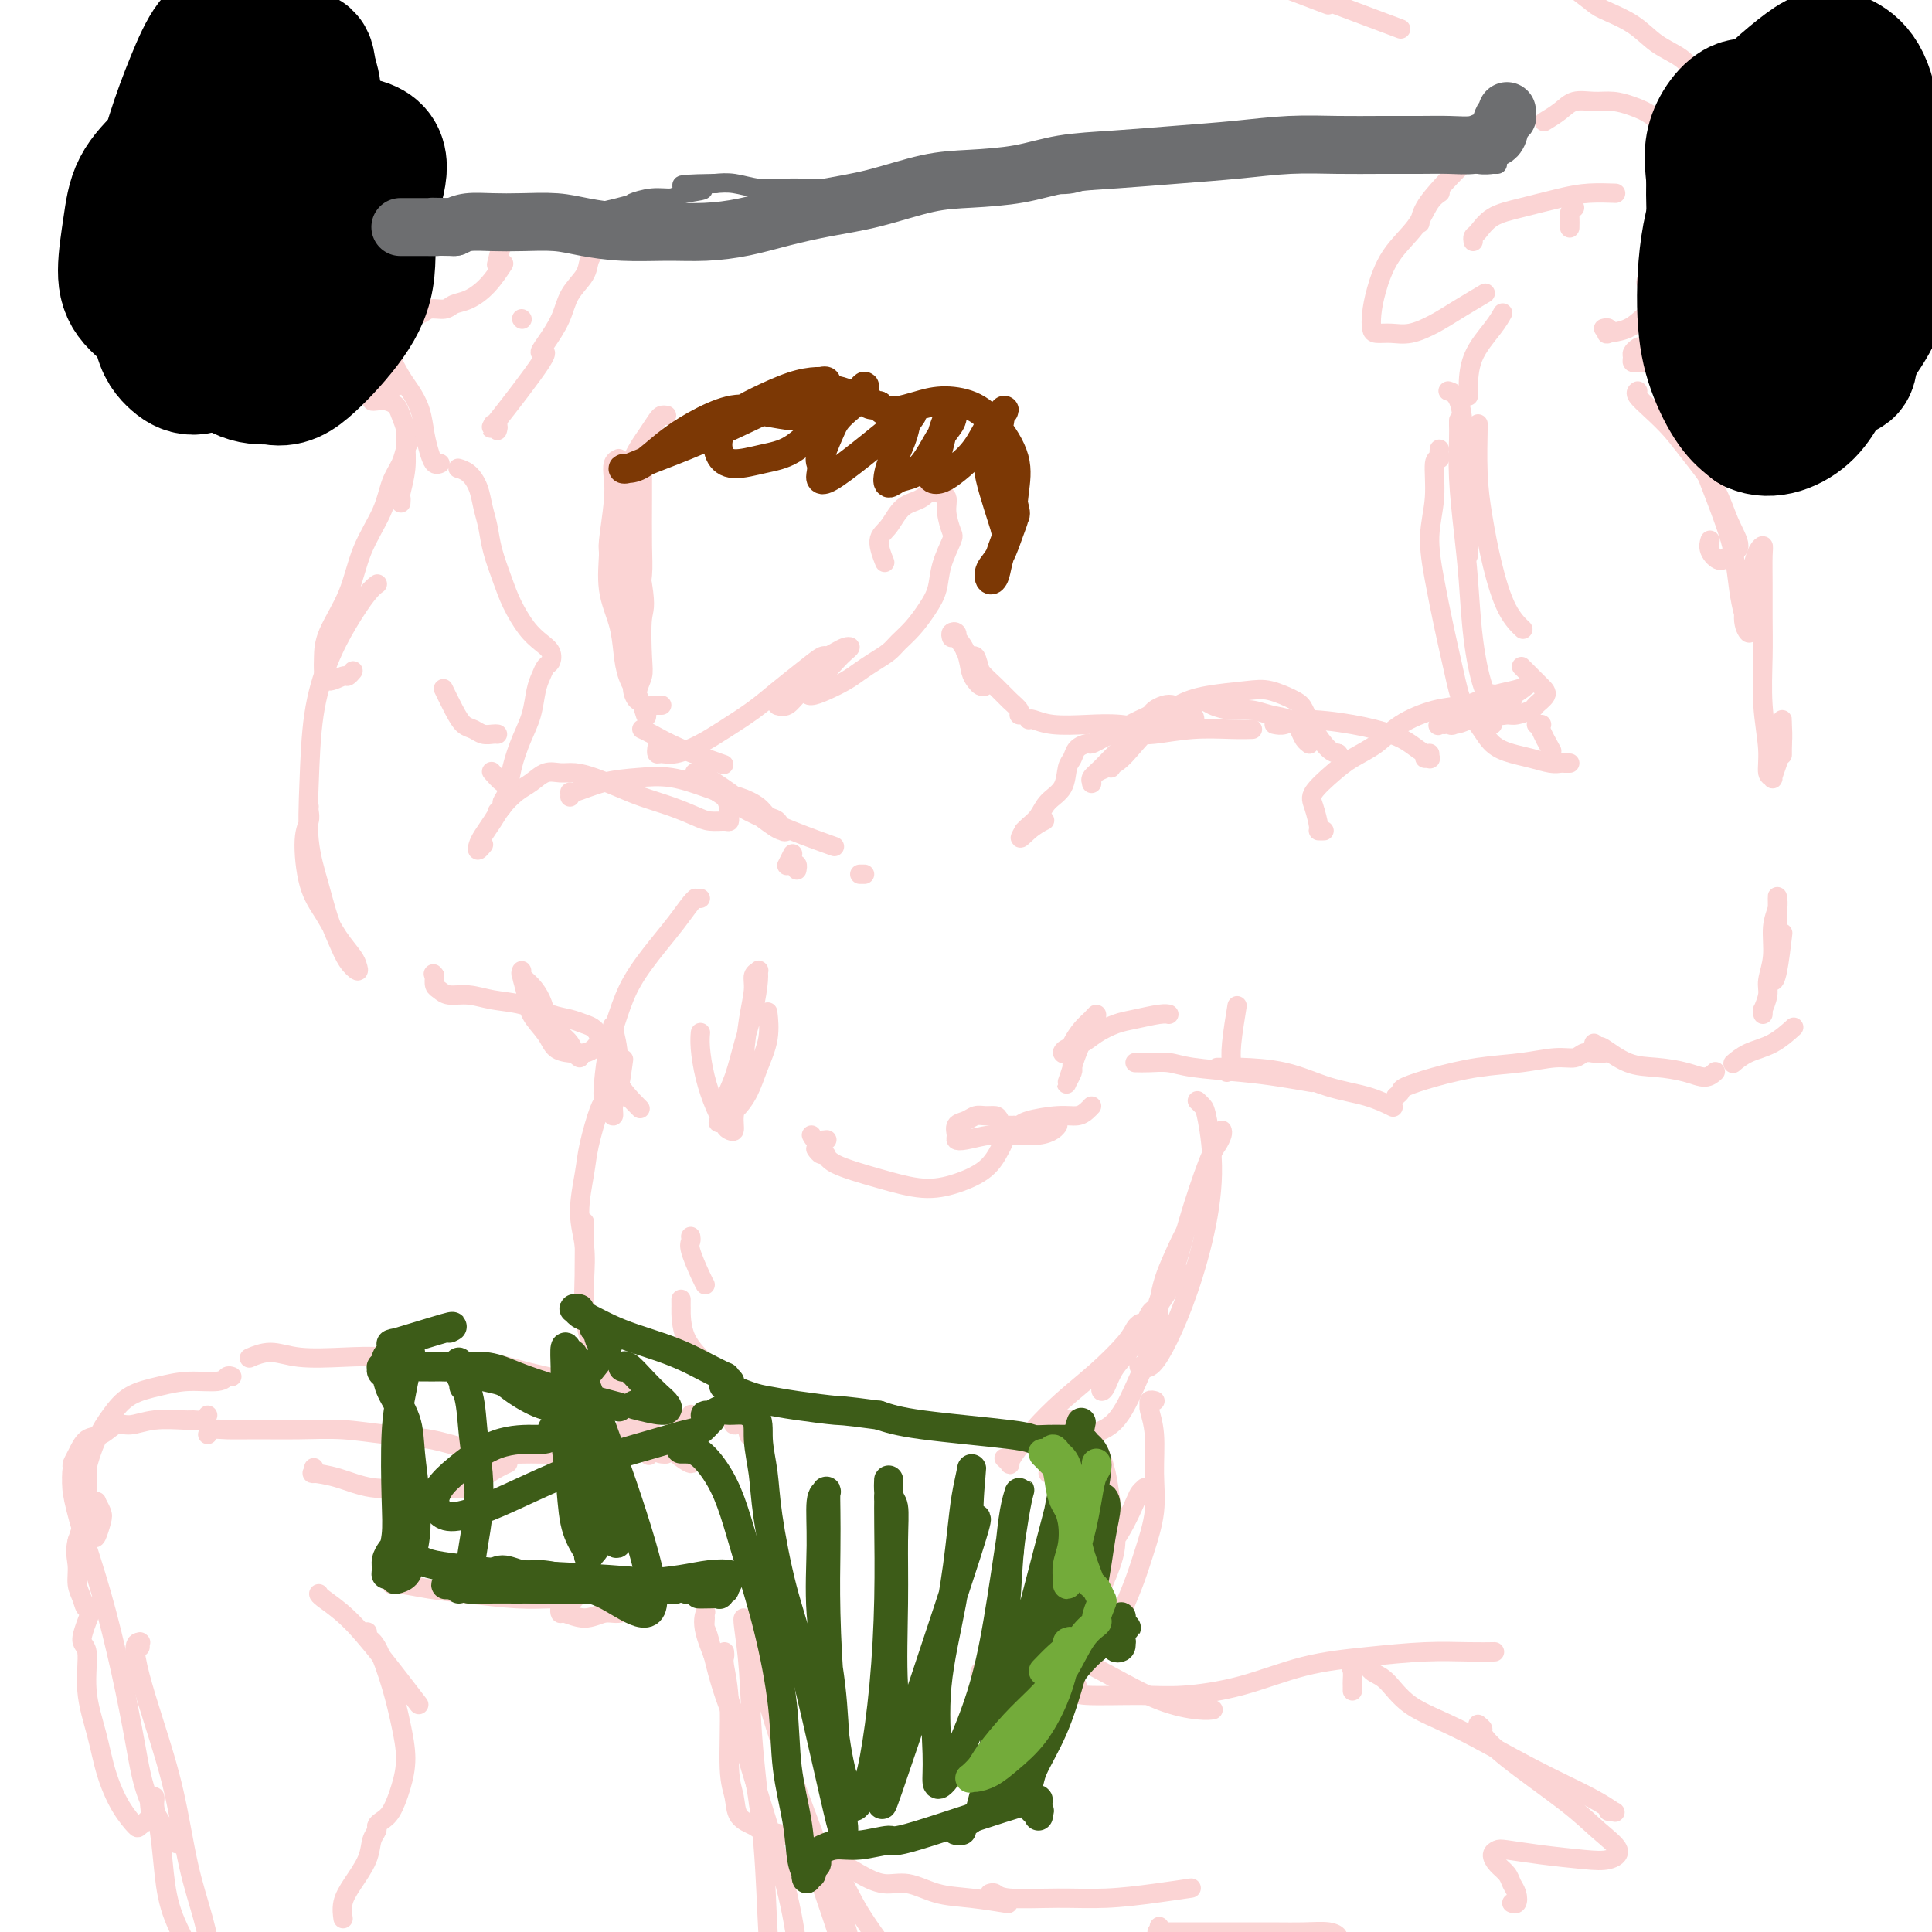 <svg viewBox='0 0 400 400' version='1.1' xmlns='http://www.w3.org/2000/svg' xmlns:xlink='http://www.w3.org/1999/xlink'><g fill='none' stroke='rgb(251,212,212)' stroke-width='4' stroke-linecap='round' stroke-linejoin='round'><path d='M275,1c-62.867,-23.889 -125.733,-47.778 -158,-60c-32.267,-12.222 -33.933,-12.778 0,0c33.933,12.778 103.467,38.889 173,65'/><path d='M312,-8c-0.538,-0.390 -1.076,-0.780 -1,-1c0.076,-0.220 0.766,-0.270 1,0c0.234,0.270 0.010,0.860 0,1c-0.010,0.140 0.193,-0.169 1,0c0.807,0.169 2.219,0.815 3,1c0.781,0.185 0.930,-0.092 2,0c1.070,0.092 3.062,0.554 4,1c0.938,0.446 0.822,0.874 2,2c1.178,1.126 3.649,2.948 5,4c1.351,1.052 1.583,1.335 3,2c1.417,0.665 4.019,1.711 6,3c1.981,1.289 3.341,2.821 5,4c1.659,1.179 3.618,2.004 5,3c1.382,0.996 2.188,2.162 3,3c0.812,0.838 1.630,1.348 2,2c0.370,0.652 0.292,1.445 0,2c-0.292,0.555 -0.798,0.873 -1,1c-0.202,0.127 -0.101,0.064 0,0'/><path d='M138,86c-0.350,-0.051 -0.699,-0.102 -1,0c-0.301,0.102 -0.552,0.357 -1,1c-0.448,0.643 -1.091,1.674 -2,3c-0.909,1.326 -2.083,2.947 -3,5c-0.917,2.053 -1.577,4.538 -2,7c-0.423,2.462 -0.608,4.901 -1,7c-0.392,2.099 -0.991,3.860 -1,6c-0.009,2.140 0.571,4.661 1,7c0.429,2.339 0.706,4.498 1,6c0.294,1.502 0.604,2.349 1,3c0.396,0.651 0.877,1.107 1,1c0.123,-0.107 -0.111,-0.777 0,-2c0.111,-1.223 0.566,-3.001 1,-5c0.434,-1.999 0.848,-4.221 1,-6c0.152,-1.779 0.041,-3.116 0,-6c-0.041,-2.884 -0.011,-7.315 0,-10c0.011,-2.685 0.003,-3.624 0,-4c-0.003,-0.376 -0.002,-0.188 0,0'/><path d='M129,100c0.002,0.294 0.003,0.587 0,0c-0.003,-0.587 -0.011,-2.055 0,2c0.011,4.055 0.040,13.631 0,18c-0.040,4.369 -0.150,3.530 0,5c0.150,1.470 0.561,5.251 1,8c0.439,2.749 0.906,4.468 1,6c0.094,1.532 -0.185,2.876 0,4c0.185,1.124 0.833,2.028 1,2c0.167,-0.028 -0.148,-0.989 0,-2c0.148,-1.011 0.758,-2.074 1,-3c0.242,-0.926 0.118,-1.716 0,-4c-0.118,-2.284 -0.228,-6.062 0,-8c0.228,-1.938 0.793,-2.036 0,-7c-0.793,-4.964 -2.943,-14.795 -4,-19c-1.057,-4.205 -1.019,-2.786 -1,-3c0.019,-0.214 0.019,-2.063 0,-3c-0.019,-0.937 -0.057,-0.962 0,-1c0.057,-0.038 0.207,-0.091 0,0c-0.207,0.091 -0.773,0.324 -1,1c-0.227,0.676 -0.115,1.795 0,3c0.115,1.205 0.234,2.494 0,5c-0.234,2.506 -0.820,6.227 -1,8c-0.180,1.773 0.045,1.597 0,3c-0.045,1.403 -0.359,4.386 0,7c0.359,2.614 1.392,4.861 2,7c0.608,2.139 0.792,4.171 1,6c0.208,1.829 0.441,3.454 1,5c0.559,1.546 1.446,3.013 2,4c0.554,0.987 0.777,1.493 1,2'/><path d='M133,146c1.204,4.000 0.715,2.000 1,1c0.285,-1.000 1.346,-1.000 2,-1c0.654,-0.000 0.901,0.000 1,0c0.099,0.000 0.049,0.000 0,0'/><path d='M133,151c-0.108,-0.046 -0.217,-0.093 0,0c0.217,0.093 0.759,0.324 2,1c1.241,0.676 3.180,1.797 6,3c2.820,1.203 6.520,2.486 8,3c1.480,0.514 0.740,0.257 0,0'/><path d='M136,155c-0.004,0.031 -0.008,0.062 0,0c0.008,-0.062 0.028,-0.218 0,0c-0.028,0.218 -0.102,0.811 0,1c0.102,0.189 0.382,-0.024 1,0c0.618,0.024 1.574,0.286 3,0c1.426,-0.286 3.322,-1.118 5,-2c1.678,-0.882 3.140,-1.813 5,-3c1.860,-1.187 4.120,-2.630 6,-4c1.880,-1.370 3.379,-2.668 5,-4c1.621,-1.332 3.362,-2.697 5,-4c1.638,-1.303 3.172,-2.543 4,-3c0.828,-0.457 0.951,-0.131 1,0c0.049,0.131 0.025,0.065 0,0'/><path d='M161,145c-0.012,0.417 -0.023,0.835 0,1c0.023,0.165 0.082,0.078 0,0c-0.082,-0.078 -0.303,-0.146 0,0c0.303,0.146 1.131,0.506 2,0c0.869,-0.506 1.778,-1.876 3,-3c1.222,-1.124 2.756,-2.000 4,-3c1.244,-1.000 2.199,-2.122 3,-3c0.801,-0.878 1.449,-1.512 2,-2c0.551,-0.488 1.007,-0.830 1,-1c-0.007,-0.170 -0.475,-0.169 -1,0c-0.525,0.169 -1.106,0.505 -2,1c-0.894,0.495 -2.102,1.150 -3,2c-0.898,0.850 -1.486,1.896 -2,3c-0.514,1.104 -0.956,2.265 -1,3c-0.044,0.735 0.308,1.042 1,1c0.692,-0.042 1.722,-0.434 3,-1c1.278,-0.566 2.803,-1.306 4,-2c1.197,-0.694 2.067,-1.343 3,-2c0.933,-0.657 1.930,-1.323 3,-2c1.070,-0.677 2.213,-1.366 3,-2c0.787,-0.634 1.218,-1.214 2,-2c0.782,-0.786 1.916,-1.780 3,-3c1.084,-1.220 2.120,-2.667 3,-4c0.880,-1.333 1.605,-2.551 2,-4c0.395,-1.449 0.461,-3.127 1,-5c0.539,-1.873 1.550,-3.941 2,-5c0.450,-1.059 0.337,-1.109 0,-2c-0.337,-0.891 -0.898,-2.625 -1,-4c-0.102,-1.375 0.257,-2.393 0,-3c-0.257,-0.607 -1.128,-0.804 -2,-1'/><path d='M194,102c-0.940,-1.385 -1.789,0.151 -3,1c-1.211,0.849 -2.783,1.009 -4,2c-1.217,0.991 -2.079,2.812 -3,4c-0.921,1.188 -1.902,1.743 -2,3c-0.098,1.257 0.686,3.216 1,4c0.314,0.784 0.157,0.392 0,0'/><path d='M144,160c-0.153,-0.025 -0.306,-0.051 0,0c0.306,0.051 1.073,0.178 1,0c-0.073,-0.178 -0.984,-0.660 0,0c0.984,0.660 3.862,2.464 6,4c2.138,1.536 3.536,2.806 5,4c1.464,1.194 2.993,2.313 4,3c1.007,0.687 1.493,0.942 2,1c0.507,0.058 1.035,-0.081 1,0c-0.035,0.081 -0.634,0.383 -1,0c-0.366,-0.383 -0.500,-1.450 -1,-2c-0.500,-0.550 -1.367,-0.581 -2,-1c-0.633,-0.419 -1.033,-1.224 -2,-2c-0.967,-0.776 -2.500,-1.523 -4,-2c-1.500,-0.477 -2.968,-0.684 -4,-1c-1.032,-0.316 -1.627,-0.742 -2,-1c-0.373,-0.258 -0.523,-0.349 0,0c0.523,0.349 1.717,1.138 3,2c1.283,0.862 2.653,1.798 5,3c2.347,1.202 5.670,2.670 9,4c3.330,1.330 6.666,2.523 8,3c1.334,0.477 0.667,0.239 0,0'/><path d='M197,132c-0.109,-0.388 -0.219,-0.776 0,-1c0.219,-0.224 0.765,-0.285 1,0c0.235,0.285 0.157,0.916 0,1c-0.157,0.084 -0.393,-0.380 0,0c0.393,0.380 1.415,1.605 2,3c0.585,1.395 0.732,2.960 1,4c0.268,1.040 0.657,1.556 1,2c0.343,0.444 0.639,0.815 1,1c0.361,0.185 0.788,0.184 1,0c0.212,-0.184 0.211,-0.550 0,-1c-0.211,-0.450 -0.632,-0.982 -1,-2c-0.368,-1.018 -0.685,-2.520 -1,-3c-0.315,-0.480 -0.629,0.062 -1,0c-0.371,-0.062 -0.798,-0.730 -1,-1c-0.202,-0.270 -0.178,-0.144 0,0c0.178,0.144 0.510,0.304 1,1c0.490,0.696 1.136,1.927 2,3c0.864,1.073 1.944,1.986 3,3c1.056,1.014 2.087,2.127 3,3c0.913,0.873 1.707,1.504 2,2c0.293,0.496 0.084,0.856 0,1c-0.084,0.144 -0.042,0.072 0,0'/><path d='M179,181c-0.417,0.000 -0.833,0.000 -1,0c-0.167,0.000 -0.083,0.000 0,0'/><path d='M165,180c-0.022,0.113 -0.045,0.227 0,0c0.045,-0.227 0.156,-0.793 0,-1c-0.156,-0.207 -0.579,-0.053 -1,0c-0.421,0.053 -0.841,0.007 -1,0c-0.159,-0.007 -0.056,0.026 0,0c0.056,-0.026 0.067,-0.110 0,0c-0.067,0.110 -0.210,0.414 0,0c0.210,-0.414 0.774,-1.547 1,-2c0.226,-0.453 0.113,-0.227 0,0'/><path d='M145,214c0.018,-0.198 0.036,-0.396 0,0c-0.036,0.396 -0.126,1.388 0,3c0.126,1.612 0.469,3.846 1,6c0.531,2.154 1.252,4.230 2,6c0.748,1.770 1.524,3.235 2,4c0.476,0.765 0.652,0.830 1,1c0.348,0.170 0.866,0.445 1,0c0.134,-0.445 -0.118,-1.610 0,-3c0.118,-1.390 0.605,-3.006 1,-5c0.395,-1.994 0.698,-4.366 1,-7c0.302,-2.634 0.603,-5.530 1,-8c0.397,-2.470 0.892,-4.515 1,-6c0.108,-1.485 -0.169,-2.409 0,-3c0.169,-0.591 0.785,-0.849 1,-1c0.215,-0.151 0.027,-0.193 0,0c-0.027,0.193 0.105,0.623 0,2c-0.105,1.377 -0.448,3.700 -1,6c-0.552,2.300 -1.313,4.575 -2,7c-0.687,2.425 -1.300,4.999 -2,7c-0.700,2.001 -1.488,3.429 -2,5c-0.512,1.571 -0.748,3.286 -1,4c-0.252,0.714 -0.519,0.426 0,0c0.519,-0.426 1.824,-0.991 3,-2c1.176,-1.009 2.224,-2.464 3,-4c0.776,-1.536 1.280,-3.154 2,-5c0.720,-1.846 1.655,-3.920 2,-6c0.345,-2.080 0.098,-4.166 0,-5c-0.098,-0.834 -0.049,-0.417 0,0'/><path d='M145,186c-0.435,0.005 -0.870,0.011 -1,0c-0.130,-0.011 0.044,-0.038 0,0c-0.044,0.038 -0.305,0.143 -1,1c-0.695,0.857 -1.825,2.467 -3,4c-1.175,1.533 -2.395,2.990 -4,5c-1.605,2.010 -3.594,4.573 -5,7c-1.406,2.427 -2.231,4.719 -3,7c-0.769,2.281 -1.484,4.550 -2,7c-0.516,2.450 -0.833,5.081 -1,7c-0.167,1.919 -0.186,3.125 0,4c0.186,0.875 0.575,1.417 1,2c0.425,0.583 0.885,1.206 1,1c0.115,-0.206 -0.113,-1.241 0,-2c0.113,-0.759 0.569,-1.243 1,-3c0.431,-1.757 0.837,-4.788 1,-6c0.163,-1.212 0.081,-0.606 0,0'/><path d='M127,213c-0.145,-0.568 -0.290,-1.136 0,0c0.290,1.136 1.016,3.974 1,6c-0.016,2.026 -0.774,3.238 0,5c0.774,1.762 3.078,4.075 4,5c0.922,0.925 0.461,0.463 0,0'/><path d='M168,235c0.200,0.422 0.400,0.844 1,1c0.600,0.156 1.600,0.044 2,0c0.400,-0.044 0.200,-0.022 0,0'/><path d='M169,238c-0.084,-0.124 -0.168,-0.248 0,0c0.168,0.248 0.588,0.869 1,1c0.412,0.131 0.818,-0.229 1,0c0.182,0.229 0.142,1.048 2,2c1.858,0.952 5.614,2.036 9,3c3.386,0.964 6.400,1.809 9,2c2.600,0.191 4.784,-0.271 7,-1c2.216,-0.729 4.462,-1.726 6,-3c1.538,-1.274 2.368,-2.824 3,-4c0.632,-1.176 1.067,-1.976 1,-3c-0.067,-1.024 -0.636,-2.271 -1,-3c-0.364,-0.729 -0.522,-0.939 -1,-1c-0.478,-0.061 -1.277,0.029 -2,0c-0.723,-0.029 -1.372,-0.176 -2,0c-0.628,0.176 -1.237,0.675 -2,1c-0.763,0.325 -1.682,0.476 -2,1c-0.318,0.524 -0.036,1.422 0,2c0.036,0.578 -0.174,0.835 0,1c0.174,0.165 0.733,0.238 2,0c1.267,-0.238 3.243,-0.785 5,-1c1.757,-0.215 3.294,-0.096 5,0c1.706,0.096 3.581,0.170 5,0c1.419,-0.170 2.382,-0.584 3,-1c0.618,-0.416 0.891,-0.833 1,-1c0.109,-0.167 0.055,-0.083 0,0'/><path d='M209,233c0.448,0.006 0.895,0.012 1,0c0.105,-0.012 -0.134,-0.041 0,0c0.134,0.041 0.641,0.152 1,0c0.359,-0.152 0.569,-0.566 2,-1c1.431,-0.434 4.082,-0.887 6,-1c1.918,-0.113 3.102,0.114 4,0c0.898,-0.114 1.511,-0.569 2,-1c0.489,-0.431 0.854,-0.837 1,-1c0.146,-0.163 0.073,-0.081 0,0'/><path d='M213,149c0.138,-0.111 0.276,-0.222 1,0c0.724,0.222 2.034,0.778 4,1c1.966,0.222 4.586,0.110 7,0c2.414,-0.110 4.620,-0.218 7,0c2.380,0.218 4.933,0.763 7,1c2.067,0.237 3.648,0.165 5,0c1.352,-0.165 2.476,-0.423 3,-1c0.524,-0.577 0.449,-1.472 0,-2c-0.449,-0.528 -1.271,-0.688 -2,-1c-0.729,-0.312 -1.364,-0.774 -2,-1c-0.636,-0.226 -1.273,-0.215 -2,0c-0.727,0.215 -1.546,0.635 -2,1c-0.454,0.365 -0.544,0.675 -1,1c-0.456,0.325 -1.276,0.664 -2,1c-0.724,0.336 -1.350,0.668 -2,1c-0.650,0.332 -1.325,0.663 -2,1c-0.675,0.337 -1.350,0.681 -2,1c-0.650,0.319 -1.273,0.614 -2,1c-0.727,0.386 -1.557,0.864 -2,1c-0.443,0.136 -0.498,-0.070 -1,0c-0.502,0.070 -1.451,0.416 -2,1c-0.549,0.584 -0.699,1.406 -1,2c-0.301,0.594 -0.753,0.961 -1,2c-0.247,1.039 -0.290,2.751 -1,4c-0.710,1.249 -2.087,2.036 -3,3c-0.913,0.964 -1.361,2.106 -2,3c-0.639,0.894 -1.468,1.541 -2,2c-0.532,0.459 -0.766,0.729 -1,1'/><path d='M212,172c-1.655,2.750 -0.292,1.125 1,0c1.292,-1.125 2.512,-1.750 3,-2c0.488,-0.250 0.244,-0.125 0,0'/><path d='M230,159c-0.222,-0.311 -0.444,-0.622 0,-1c0.444,-0.378 1.556,-0.822 2,-1c0.444,-0.178 0.222,-0.089 0,0'/><path d='M236,152c0.041,0.008 0.082,0.016 0,0c-0.082,-0.016 -0.288,-0.057 0,0c0.288,0.057 1.069,0.211 3,0c1.931,-0.211 5.012,-0.789 8,-1c2.988,-0.211 5.881,-0.057 8,0c2.119,0.057 3.462,0.016 4,0c0.538,-0.016 0.269,-0.008 0,0'/><path d='M271,154c-0.025,-0.018 -0.049,-0.036 0,0c0.049,0.036 0.173,0.126 0,0c-0.173,-0.126 -0.643,-0.469 -1,-1c-0.357,-0.531 -0.601,-1.252 -1,-2c-0.399,-0.748 -0.953,-1.523 -2,-2c-1.047,-0.477 -2.586,-0.655 -4,-1c-1.414,-0.345 -2.703,-0.856 -4,-1c-1.297,-0.144 -2.603,0.080 -4,0c-1.397,-0.080 -2.884,-0.465 -4,-1c-1.116,-0.535 -1.862,-1.219 -3,-1c-1.138,0.219 -2.669,1.343 -4,2c-1.331,0.657 -2.462,0.849 -4,2c-1.538,1.151 -3.484,3.262 -5,5c-1.516,1.738 -2.604,3.104 -4,4c-1.396,0.896 -3.101,1.321 -4,2c-0.899,0.679 -0.991,1.611 -1,2c-0.009,0.389 0.064,0.236 0,0c-0.064,-0.236 -0.265,-0.556 0,-1c0.265,-0.444 0.997,-1.012 2,-2c1.003,-0.988 2.277,-2.398 4,-4c1.723,-1.602 3.894,-3.398 6,-5c2.106,-1.602 4.147,-3.011 6,-4c1.853,-0.989 3.518,-1.556 6,-2c2.482,-0.444 5.780,-0.763 8,-1c2.220,-0.237 3.361,-0.393 5,0c1.639,0.393 3.776,1.335 5,2c1.224,0.665 1.534,1.055 2,2c0.466,0.945 1.087,2.447 2,4c0.913,1.553 2.118,3.158 3,4c0.882,0.842 1.441,0.921 2,1'/><path d='M277,156c1.500,1.833 0.750,0.917 0,0'/><path d='M264,150c-0.171,-0.035 -0.342,-0.070 0,0c0.342,0.070 1.196,0.245 2,0c0.804,-0.245 1.556,-0.909 4,-1c2.444,-0.091 6.578,0.391 10,1c3.422,0.609 6.132,1.344 8,2c1.868,0.656 2.894,1.234 4,2c1.106,0.766 2.292,1.722 3,2c0.708,0.278 0.940,-0.122 1,0c0.060,0.122 -0.050,0.765 0,1c0.050,0.235 0.261,0.063 0,0c-0.261,-0.063 -0.993,-0.017 -1,0c-0.007,0.017 0.712,0.005 1,0c0.288,-0.005 0.144,-0.002 0,0'/><path d='M222,220c0.008,-0.098 0.015,-0.195 0,0c-0.015,0.195 -0.053,0.684 0,1c0.053,0.316 0.199,0.459 0,1c-0.199,0.541 -0.741,1.480 -1,2c-0.259,0.520 -0.233,0.619 0,0c0.233,-0.619 0.675,-1.958 1,-3c0.325,-1.042 0.532,-1.786 1,-3c0.468,-1.214 1.195,-2.897 2,-4c0.805,-1.103 1.688,-1.625 2,-2c0.312,-0.375 0.052,-0.603 0,-1c-0.052,-0.397 0.103,-0.964 0,-1c-0.103,-0.036 -0.462,0.461 -1,1c-0.538,0.539 -1.253,1.122 -2,2c-0.747,0.878 -1.526,2.051 -2,3c-0.474,0.949 -0.645,1.674 -1,2c-0.355,0.326 -0.896,0.252 -1,0c-0.104,-0.252 0.228,-0.683 1,-1c0.772,-0.317 1.985,-0.519 3,-1c1.015,-0.481 1.831,-1.239 3,-2c1.169,-0.761 2.692,-1.524 4,-2c1.308,-0.476 2.402,-0.664 4,-1c1.598,-0.336 3.699,-0.821 5,-1c1.301,-0.179 1.800,-0.051 2,0c0.200,0.051 0.100,0.026 0,0'/><path d='M235,220c0.899,0.024 1.799,0.048 3,0c1.201,-0.048 2.705,-0.167 4,0c1.295,0.167 2.383,0.619 5,1c2.617,0.381 6.763,0.690 10,1c3.237,0.310 5.564,0.622 8,1c2.436,0.378 4.982,0.822 6,1c1.018,0.178 0.509,0.089 0,0'/><path d='M252,221c0.343,-0.002 0.686,-0.005 1,0c0.314,0.005 0.599,0.017 1,0c0.401,-0.017 0.917,-0.064 3,0c2.083,0.064 5.732,0.238 9,1c3.268,0.762 6.154,2.111 9,3c2.846,0.889 5.651,1.316 8,2c2.349,0.684 4.243,1.624 5,2c0.757,0.376 0.379,0.188 0,0'/><path d='M274,172c0.119,-0.002 0.239,-0.005 0,0c-0.239,0.005 -0.836,0.017 -1,0c-0.164,-0.017 0.107,-0.062 0,-1c-0.107,-0.938 -0.591,-2.767 -1,-4c-0.409,-1.233 -0.741,-1.870 0,-3c0.741,-1.130 2.556,-2.755 4,-4c1.444,-1.245 2.517,-2.112 4,-3c1.483,-0.888 3.375,-1.797 5,-3c1.625,-1.203 2.982,-2.701 5,-4c2.018,-1.299 4.695,-2.400 7,-3c2.305,-0.600 4.236,-0.700 6,-1c1.764,-0.300 3.361,-0.800 4,-1c0.639,-0.200 0.319,-0.100 0,0'/><path d='M299,150c-0.365,-0.057 -0.730,-0.113 -1,0c-0.270,0.113 -0.446,0.396 0,0c0.446,-0.396 1.513,-1.471 3,-2c1.487,-0.529 3.394,-0.510 5,-1c1.606,-0.490 2.912,-1.487 4,-2c1.088,-0.513 1.957,-0.541 3,-1c1.043,-0.459 2.259,-1.350 3,-2c0.741,-0.650 1.008,-1.058 1,-1c-0.008,0.058 -0.293,0.581 -1,1c-0.707,0.419 -1.838,0.733 -3,1c-1.162,0.267 -2.354,0.488 -4,1c-1.646,0.512 -3.746,1.315 -5,2c-1.254,0.685 -1.661,1.254 -2,2c-0.339,0.746 -0.609,1.671 -1,2c-0.391,0.329 -0.905,0.061 -1,0c-0.095,-0.061 0.227,0.085 1,0c0.773,-0.085 1.997,-0.401 3,-1c1.003,-0.599 1.784,-1.480 3,-2c1.216,-0.520 2.866,-0.678 4,-1c1.134,-0.322 1.753,-0.806 2,-1c0.247,-0.194 0.124,-0.097 0,0'/><path d='M309,150c0.000,-0.933 0.000,-1.867 0,-3c0.000,-1.133 0.000,-2.467 0,-3c0.000,-0.533 0.000,-0.267 0,0'/><path d='M302,87c-0.006,0.252 -0.013,0.505 0,1c0.013,0.495 0.044,1.233 0,3c-0.044,1.767 -0.164,4.563 0,8c0.164,3.437 0.611,7.515 1,11c0.389,3.485 0.719,6.377 1,10c0.281,3.623 0.512,7.976 1,12c0.488,4.024 1.231,7.720 2,10c0.769,2.280 1.562,3.144 2,4c0.438,0.856 0.522,1.706 1,2c0.478,0.294 1.351,0.034 2,0c0.649,-0.034 1.073,0.158 2,0c0.927,-0.158 2.357,-0.665 3,-1c0.643,-0.335 0.498,-0.496 1,-1c0.502,-0.504 1.651,-1.351 2,-2c0.349,-0.649 -0.102,-1.102 -1,-2c-0.898,-0.898 -2.242,-2.242 -3,-3c-0.758,-0.758 -0.931,-0.931 -1,-1c-0.069,-0.069 -0.035,-0.035 0,0'/><path d='M306,88c-0.005,0.104 -0.010,0.208 0,0c0.010,-0.208 0.035,-0.727 0,1c-0.035,1.727 -0.132,5.700 0,9c0.132,3.300 0.491,5.929 1,9c0.509,3.071 1.167,6.586 2,10c0.833,3.414 1.840,6.727 3,9c1.160,2.273 2.474,3.507 3,4c0.526,0.493 0.263,0.247 0,0'/><path d='M298,93c-0.033,0.296 -0.066,0.593 0,1c0.066,0.407 0.230,0.926 0,1c-0.230,0.074 -0.854,-0.297 -1,1c-0.146,1.297 0.188,4.263 0,7c-0.188,2.737 -0.896,5.247 -1,8c-0.104,2.753 0.398,5.751 1,9c0.602,3.249 1.304,6.751 2,10c0.696,3.249 1.386,6.247 2,9c0.614,2.753 1.153,5.262 2,7c0.847,1.738 2.002,2.704 3,4c0.998,1.296 1.840,2.922 3,4c1.160,1.078 2.639,1.609 4,2c1.361,0.391 2.603,0.641 4,1c1.397,0.359 2.949,0.828 4,1c1.051,0.172 1.601,0.046 2,0c0.399,-0.046 0.646,-0.012 1,0c0.354,0.012 0.815,0.004 1,0c0.185,-0.004 0.092,-0.002 0,0'/><path d='M319,150c0.148,0.000 0.296,0.001 0,0c-0.296,-0.001 -1.035,-0.003 -1,0c0.035,0.003 0.844,0.011 1,0c0.156,-0.011 -0.343,-0.041 0,1c0.343,1.041 1.526,3.155 2,4c0.474,0.845 0.237,0.423 0,0'/><path d='M339,81c0.065,-0.047 0.129,-0.094 0,0c-0.129,0.094 -0.453,0.329 0,1c0.453,0.671 1.682,1.777 3,3c1.318,1.223 2.727,2.562 4,4c1.273,1.438 2.412,2.976 4,5c1.588,2.024 3.625,4.533 5,7c1.375,2.467 2.088,4.890 3,7c0.912,2.110 2.024,3.907 2,5c-0.024,1.093 -1.183,1.484 -2,2c-0.817,0.516 -1.291,1.159 -2,1c-0.709,-0.159 -1.652,-1.120 -2,-2c-0.348,-0.880 -0.099,-1.680 0,-2c0.099,-0.320 0.050,-0.160 0,0'/><path d='M353,90c-0.003,-0.372 -0.005,-0.744 0,0c0.005,0.744 0.018,2.605 0,4c-0.018,1.395 -0.069,2.326 0,3c0.069,0.674 0.256,1.093 1,3c0.744,1.907 2.045,5.302 3,8c0.955,2.698 1.563,4.700 2,7c0.437,2.300 0.701,4.897 1,7c0.299,2.103 0.633,3.712 1,5c0.367,1.288 0.767,2.256 1,3c0.233,0.744 0.300,1.265 0,1c-0.300,-0.265 -0.966,-1.315 -1,-3c-0.034,-1.685 0.565,-4.004 1,-6c0.435,-1.996 0.705,-3.670 1,-5c0.295,-1.330 0.615,-2.315 1,-3c0.385,-0.685 0.836,-1.069 1,-1c0.164,0.069 0.043,0.591 0,2c-0.043,1.409 -0.007,3.706 0,6c0.007,2.294 -0.013,4.587 0,7c0.013,2.413 0.060,4.947 0,8c-0.060,3.053 -0.227,6.624 0,10c0.227,3.376 0.848,6.557 1,9c0.152,2.443 -0.166,4.150 0,5c0.166,0.850 0.815,0.845 1,1c0.185,0.155 -0.094,0.472 0,0c0.094,-0.472 0.561,-1.733 1,-3c0.439,-1.267 0.850,-2.541 1,-4c0.150,-1.459 0.040,-3.102 0,-4c-0.040,-0.898 -0.011,-1.049 0,-1c0.011,0.049 0.003,0.300 0,1c-0.003,0.700 -0.002,1.850 0,3'/><path d='M369,153c0.000,1.133 0.000,2.467 0,3c0.000,0.533 0.000,0.267 0,0'/><path d='M289,227c0.434,-0.355 0.869,-0.711 1,-1c0.131,-0.289 -0.041,-0.512 1,-1c1.041,-0.488 3.294,-1.240 6,-2c2.706,-0.760 5.865,-1.528 9,-2c3.135,-0.472 6.245,-0.648 9,-1c2.755,-0.352 5.155,-0.879 7,-1c1.845,-0.121 3.133,0.164 4,0c0.867,-0.164 1.311,-0.776 2,-1c0.689,-0.224 1.621,-0.060 2,0c0.379,0.060 0.205,0.016 0,0c-0.205,-0.016 -0.440,-0.004 0,0c0.440,0.004 1.554,0.001 2,0c0.446,-0.001 0.223,-0.001 0,0'/><path d='M330,216c-0.113,0.400 -0.227,0.800 0,1c0.227,0.200 0.794,0.200 1,0c0.206,-0.200 0.050,-0.599 1,0c0.950,0.599 3.004,2.195 5,3c1.996,0.805 3.933,0.818 6,1c2.067,0.182 4.265,0.533 6,1c1.735,0.467 3.005,1.049 4,1c0.995,-0.049 1.713,-0.728 2,-1c0.287,-0.272 0.144,-0.136 0,0'/><path d='M359,220c0.059,-0.051 0.118,-0.102 0,0c-0.118,0.102 -0.413,0.356 0,0c0.413,-0.356 1.533,-1.322 3,-2c1.467,-0.678 3.279,-1.067 5,-2c1.721,-0.933 3.349,-2.409 4,-3c0.651,-0.591 0.326,-0.295 0,0'/><path d='M365,210c0.033,-0.497 0.065,-0.994 0,-1c-0.065,-0.006 -0.229,0.481 0,0c0.229,-0.481 0.850,-1.928 1,-3c0.150,-1.072 -0.170,-1.769 0,-3c0.170,-1.231 0.830,-2.998 1,-5c0.170,-2.002 -0.151,-4.241 0,-6c0.151,-1.759 0.772,-3.039 1,-4c0.228,-0.961 0.062,-1.604 0,-2c-0.062,-0.396 -0.020,-0.546 0,0c0.020,0.546 0.019,1.786 0,3c-0.019,1.214 -0.055,2.402 0,4c0.055,1.598 0.200,3.607 0,5c-0.200,1.393 -0.747,2.169 -1,3c-0.253,0.831 -0.212,1.718 0,2c0.212,0.282 0.596,-0.039 1,-2c0.404,-1.961 0.830,-5.560 1,-7c0.170,-1.440 0.085,-0.720 0,0'/><path d='M304,115c0.008,-0.460 0.017,-0.920 0,-1c-0.017,-0.080 -0.059,0.221 0,-1c0.059,-1.221 0.219,-3.963 0,-7c-0.219,-3.037 -0.815,-6.369 -1,-9c-0.185,-2.631 0.043,-4.561 0,-7c-0.043,-2.439 -0.358,-5.387 -1,-7c-0.642,-1.613 -1.612,-1.889 -2,-2c-0.388,-0.111 -0.194,-0.055 0,0'/><path d='M353,91c-0.029,0.085 -0.059,0.171 0,0c0.059,-0.171 0.206,-0.597 0,-1c-0.206,-0.403 -0.765,-0.783 -1,-1c-0.235,-0.217 -0.147,-0.272 -1,-1c-0.853,-0.728 -2.648,-2.129 -4,-4c-1.352,-1.871 -2.261,-4.211 -3,-6c-0.739,-1.789 -1.308,-3.027 -2,-4c-0.692,-0.973 -1.507,-1.683 -2,-2c-0.493,-0.317 -0.665,-0.243 -1,0c-0.335,0.243 -0.834,0.655 -1,1c-0.166,0.345 0.000,0.624 0,1c-0.000,0.376 -0.168,0.849 0,1c0.168,0.151 0.671,-0.021 1,0c0.329,0.021 0.482,0.235 1,0c0.518,-0.235 1.399,-0.921 2,-2c0.601,-1.079 0.921,-2.553 1,-4c0.079,-1.447 -0.085,-2.869 0,-4c0.085,-1.131 0.417,-1.972 0,-3c-0.417,-1.028 -1.583,-2.243 -2,-3c-0.417,-0.757 -0.084,-1.054 0,-1c0.084,0.054 -0.080,0.460 0,1c0.080,0.540 0.403,1.213 1,2c0.597,0.787 1.467,1.686 2,3c0.533,1.314 0.731,3.043 1,4c0.269,0.957 0.611,1.142 1,2c0.389,0.858 0.825,2.388 1,3c0.175,0.612 0.087,0.306 0,0'/><path d='M248,228c-0.094,-0.088 -0.187,-0.175 0,0c0.187,0.175 0.655,0.613 1,1c0.345,0.387 0.567,0.725 1,3c0.433,2.275 1.077,6.488 1,11c-0.077,4.512 -0.876,9.325 -2,14c-1.124,4.675 -2.575,9.214 -4,13c-1.425,3.786 -2.825,6.819 -4,9c-1.175,2.181 -2.124,3.510 -3,4c-0.876,0.490 -1.679,0.140 -2,0c-0.321,-0.140 -0.161,-0.070 0,0'/><path d='M253,234c0.080,0.239 0.160,0.477 0,1c-0.160,0.523 -0.561,1.329 -1,2c-0.439,0.671 -0.915,1.207 -2,4c-1.085,2.793 -2.781,7.842 -4,12c-1.219,4.158 -1.963,7.426 -3,10c-1.037,2.574 -2.366,4.453 -3,6c-0.634,1.547 -0.574,2.762 -1,4c-0.426,1.238 -1.340,2.500 -2,3c-0.660,0.500 -1.066,0.239 -1,0c0.066,-0.239 0.605,-0.456 1,-1c0.395,-0.544 0.645,-1.416 1,-2c0.355,-0.584 0.816,-0.881 1,-1c0.184,-0.119 0.092,-0.059 0,0'/><path d='M244,265c0.409,-1.081 0.818,-2.163 0,-1c-0.818,1.163 -2.863,4.570 -4,6c-1.137,1.430 -1.366,0.881 -2,2c-0.634,1.119 -1.672,3.904 -3,6c-1.328,2.096 -2.944,3.504 -4,5c-1.056,1.496 -1.551,3.081 -2,4c-0.449,0.919 -0.852,1.170 -1,1c-0.148,-0.170 -0.042,-0.763 0,-1c0.042,-0.237 0.021,-0.119 0,0'/><path d='M236,274c-0.332,0.227 -0.664,0.453 -1,1c-0.336,0.547 -0.675,1.414 -2,3c-1.325,1.586 -3.637,3.893 -6,6c-2.363,2.107 -4.776,4.016 -7,6c-2.224,1.984 -4.260,4.045 -6,6c-1.740,1.955 -3.184,3.806 -4,5c-0.816,1.194 -1.002,1.732 -1,2c0.002,0.268 0.193,0.264 0,0c-0.193,-0.264 -0.769,-0.790 -1,-1c-0.231,-0.210 -0.115,-0.105 0,0'/><path d='M143,256c0.053,0.332 0.105,0.663 0,1c-0.105,0.337 -0.368,0.678 0,2c0.368,1.322 1.368,3.625 2,5c0.632,1.375 0.895,1.821 1,2c0.105,0.179 0.053,0.089 0,0'/><path d='M141,269c-0.002,0.987 -0.003,1.974 0,2c0.003,0.026 0.011,-0.911 0,0c-0.011,0.911 -0.041,3.668 1,6c1.041,2.332 3.155,4.238 4,5c0.845,0.762 0.423,0.381 0,0'/><path d='M152,294c-0.014,0.035 -0.028,0.069 0,0c0.028,-0.069 0.099,-0.242 0,0c-0.099,0.242 -0.367,0.900 0,1c0.367,0.100 1.368,-0.358 2,0c0.632,0.358 0.895,1.531 1,2c0.105,0.469 0.053,0.235 0,0'/><path d='M125,227c-0.016,-0.100 -0.031,-0.200 0,0c0.031,0.200 0.109,0.701 0,1c-0.109,0.299 -0.404,0.395 -1,2c-0.596,1.605 -1.494,4.720 -2,7c-0.506,2.280 -0.620,3.725 -1,6c-0.380,2.275 -1.026,5.380 -1,8c0.026,2.620 0.725,4.754 1,7c0.275,2.246 0.125,4.602 0,7c-0.125,2.398 -0.226,4.838 0,6c0.226,1.162 0.779,1.046 1,1c0.221,-0.046 0.111,-0.023 0,0'/><path d='M121,253c0.001,0.364 0.001,0.728 0,1c-0.001,0.272 -0.005,0.452 0,1c0.005,0.548 0.018,1.463 0,4c-0.018,2.537 -0.068,6.694 0,10c0.068,3.306 0.255,5.760 1,8c0.745,2.240 2.049,4.266 3,6c0.951,1.734 1.548,3.176 2,4c0.452,0.824 0.758,1.029 1,1c0.242,-0.029 0.420,-0.293 0,-1c-0.420,-0.707 -1.438,-1.858 -2,-3c-0.562,-1.142 -0.667,-2.273 -1,-3c-0.333,-0.727 -0.894,-1.048 -1,-1c-0.106,0.048 0.241,0.466 0,1c-0.241,0.534 -1.071,1.185 -1,2c0.071,0.815 1.043,1.793 2,3c0.957,1.207 1.900,2.644 3,4c1.100,1.356 2.358,2.633 4,4c1.642,1.367 3.669,2.825 5,4c1.331,1.175 1.965,2.068 3,3c1.035,0.932 2.471,1.905 3,2c0.529,0.095 0.151,-0.687 0,-1c-0.151,-0.313 -0.076,-0.156 0,0'/><path d='M129,289c0.386,0.144 0.771,0.287 1,1c0.229,0.713 0.300,1.995 1,3c0.700,1.005 2.028,1.732 3,3c0.972,1.268 1.589,3.077 2,4c0.411,0.923 0.616,0.962 1,1c0.384,0.038 0.948,0.076 1,0c0.052,-0.076 -0.407,-0.267 -1,-1c-0.593,-0.733 -1.321,-2.010 -2,-3c-0.679,-0.990 -1.309,-1.694 -2,-2c-0.691,-0.306 -1.442,-0.215 -2,0c-0.558,0.215 -0.923,0.552 -1,1c-0.077,0.448 0.133,1.005 1,2c0.867,0.995 2.391,2.427 3,3c0.609,0.573 0.305,0.286 0,0'/><path d='M221,296c0.127,-0.091 0.253,-0.183 0,0c-0.253,0.183 -0.887,0.639 -1,1c-0.113,0.361 0.294,0.627 0,2c-0.294,1.373 -1.288,3.851 -2,5c-0.712,1.149 -1.143,0.967 -1,1c0.143,0.033 0.860,0.279 1,0c0.140,-0.279 -0.298,-1.084 0,-2c0.298,-0.916 1.331,-1.945 2,-3c0.669,-1.055 0.975,-2.137 1,-3c0.025,-0.863 -0.231,-1.509 0,-2c0.231,-0.491 0.948,-0.829 1,-1c0.052,-0.171 -0.561,-0.176 -1,0c-0.439,0.176 -0.705,0.533 -1,1c-0.295,0.467 -0.620,1.043 -1,2c-0.380,0.957 -0.815,2.293 -1,3c-0.185,0.707 -0.119,0.784 0,1c0.119,0.216 0.291,0.569 1,0c0.709,-0.569 1.955,-2.062 4,-3c2.045,-0.938 4.890,-1.321 7,-3c2.110,-1.679 3.484,-4.656 5,-8c1.516,-3.344 3.172,-7.057 4,-10c0.828,-2.943 0.828,-5.118 1,-7c0.172,-1.882 0.516,-3.471 1,-5c0.484,-1.529 1.109,-2.997 2,-5c0.891,-2.003 2.048,-4.539 3,-6c0.952,-1.461 1.701,-1.846 2,-2c0.299,-0.154 0.150,-0.077 0,0'/><path d='M254,222c0.415,-0.375 0.829,-0.750 1,-1c0.171,-0.250 0.097,-0.376 0,-1c-0.097,-0.624 -0.219,-1.745 0,-4c0.219,-2.255 0.777,-5.644 1,-7c0.223,-1.356 0.112,-0.678 0,0'/><path d='M120,219c-0.356,-0.244 -0.711,-0.487 -1,-1c-0.289,-0.513 -0.510,-1.295 -1,-2c-0.490,-0.705 -1.247,-1.333 -2,-2c-0.753,-0.667 -1.502,-1.372 -2,-2c-0.498,-0.628 -0.746,-1.177 -1,-2c-0.254,-0.823 -0.514,-1.919 -1,-3c-0.486,-1.081 -1.199,-2.148 -2,-3c-0.801,-0.852 -1.692,-1.488 -2,-2c-0.308,-0.512 -0.034,-0.899 0,-1c0.034,-0.101 -0.171,0.085 0,1c0.171,0.915 0.720,2.560 1,4c0.280,1.440 0.291,2.674 1,4c0.709,1.326 2.116,2.745 3,4c0.884,1.255 1.247,2.344 2,3c0.753,0.656 1.898,0.877 3,1c1.102,0.123 2.160,0.149 3,0c0.840,-0.149 1.460,-0.474 2,-1c0.540,-0.526 1.000,-1.253 1,-2c0.000,-0.747 -0.459,-1.513 -1,-2c-0.541,-0.487 -1.165,-0.693 -2,-1c-0.835,-0.307 -1.881,-0.713 -3,-1c-1.119,-0.287 -2.309,-0.454 -4,-1c-1.691,-0.546 -3.881,-1.470 -6,-2c-2.119,-0.530 -4.165,-0.666 -6,-1c-1.835,-0.334 -3.459,-0.866 -5,-1c-1.541,-0.134 -3.001,0.129 -4,0c-0.999,-0.129 -1.538,-0.650 -2,-1c-0.462,-0.350 -0.846,-0.529 -1,-1c-0.154,-0.471 -0.077,-1.236 0,-2'/><path d='M90,202c-0.500,-0.667 -0.250,-0.333 0,0'/><path d='M118,165c0.024,-0.476 0.047,-0.952 0,-1c-0.047,-0.048 -0.166,0.333 1,0c1.166,-0.333 3.615,-1.381 6,-2c2.385,-0.619 4.706,-0.810 7,-1c2.294,-0.190 4.562,-0.377 7,0c2.438,0.377 5.046,1.320 7,2c1.954,0.680 3.254,1.096 4,2c0.746,0.904 0.937,2.295 1,3c0.063,0.705 -0.001,0.723 0,1c0.001,0.277 0.067,0.815 0,1c-0.067,0.185 -0.268,0.019 -1,0c-0.732,-0.019 -1.997,0.108 -3,0c-1.003,-0.108 -1.745,-0.452 -3,-1c-1.255,-0.548 -3.025,-1.299 -5,-2c-1.975,-0.701 -4.156,-1.350 -6,-2c-1.844,-0.650 -3.350,-1.300 -5,-2c-1.650,-0.700 -3.442,-1.449 -5,-2c-1.558,-0.551 -2.881,-0.903 -4,-1c-1.119,-0.097 -2.033,0.060 -3,0c-0.967,-0.060 -1.988,-0.337 -3,0c-1.012,0.337 -2.015,1.287 -3,2c-0.985,0.713 -1.952,1.188 -3,2c-1.048,0.812 -2.177,1.959 -3,3c-0.823,1.041 -1.341,1.974 -2,3c-0.659,1.026 -1.458,2.145 -2,3c-0.542,0.855 -0.826,1.446 -1,2c-0.174,0.554 -0.239,1.072 0,1c0.239,-0.072 0.783,-0.735 1,-1c0.217,-0.265 0.109,-0.133 0,0'/><path d='M105,162c0.054,-0.060 0.107,-0.119 0,0c-0.107,0.119 -0.375,0.417 -1,0c-0.625,-0.417 -1.607,-1.548 -2,-2c-0.393,-0.452 -0.196,-0.226 0,0'/><path d='M103,152c-0.244,-0.026 -0.488,-0.053 -1,0c-0.512,0.053 -1.293,0.185 -2,0c-0.707,-0.185 -1.338,-0.688 -2,-1c-0.662,-0.312 -1.353,-0.434 -2,-1c-0.647,-0.566 -1.251,-1.575 -2,-3c-0.749,-1.425 -1.643,-3.264 -2,-4c-0.357,-0.736 -0.179,-0.368 0,0'/><path d='M64,167c-0.033,0.255 -0.067,0.510 0,1c0.067,0.490 0.233,1.215 0,2c-0.233,0.785 -0.865,1.632 -1,4c-0.135,2.368 0.226,6.259 1,9c0.774,2.741 1.960,4.333 3,6c1.040,1.667 1.933,3.409 3,5c1.067,1.591 2.308,3.032 3,4c0.692,0.968 0.834,1.465 1,2c0.166,0.535 0.354,1.108 0,1c-0.354,-0.108 -1.251,-0.898 -2,-2c-0.749,-1.102 -1.350,-2.518 -2,-4c-0.650,-1.482 -1.350,-3.032 -2,-5c-0.650,-1.968 -1.252,-4.355 -2,-7c-0.748,-2.645 -1.643,-5.549 -2,-9c-0.357,-3.451 -0.177,-7.449 0,-12c0.177,-4.551 0.353,-9.654 1,-14c0.647,-4.346 1.767,-7.935 3,-11c1.233,-3.065 2.578,-5.605 4,-8c1.422,-2.395 2.921,-4.645 4,-6c1.079,-1.355 1.737,-1.816 2,-2c0.263,-0.184 0.132,-0.092 0,0'/><path d='M103,168c0.448,-0.340 0.896,-0.681 1,-1c0.104,-0.319 -0.137,-0.618 0,-1c0.137,-0.382 0.653,-0.847 1,-2c0.347,-1.153 0.527,-2.994 1,-5c0.473,-2.006 1.240,-4.177 2,-6c0.760,-1.823 1.513,-3.300 2,-5c0.487,-1.700 0.706,-3.624 1,-5c0.294,-1.376 0.662,-2.202 1,-3c0.338,-0.798 0.646,-1.566 1,-2c0.354,-0.434 0.754,-0.534 1,-1c0.246,-0.466 0.337,-1.298 0,-2c-0.337,-0.702 -1.102,-1.275 -2,-2c-0.898,-0.725 -1.928,-1.604 -3,-3c-1.072,-1.396 -2.185,-3.310 -3,-5c-0.815,-1.690 -1.331,-3.155 -2,-5c-0.669,-1.845 -1.491,-4.070 -2,-6c-0.509,-1.930 -0.704,-3.564 -1,-5c-0.296,-1.436 -0.693,-2.672 -1,-4c-0.307,-1.328 -0.526,-2.748 -1,-4c-0.474,-1.252 -1.205,-2.337 -2,-3c-0.795,-0.663 -1.656,-0.904 -2,-1c-0.344,-0.096 -0.172,-0.048 0,0'/><path d='M73,139c-0.028,0.033 -0.056,0.067 0,0c0.056,-0.067 0.197,-0.234 0,0c-0.197,0.234 -0.732,0.867 -1,1c-0.268,0.133 -0.268,-0.236 -1,0c-0.732,0.236 -2.197,1.078 -3,1c-0.803,-0.078 -0.943,-1.074 -1,-2c-0.057,-0.926 -0.030,-1.782 0,-3c0.030,-1.218 0.063,-2.797 1,-5c0.937,-2.203 2.780,-5.030 4,-8c1.220,-2.970 1.818,-6.083 3,-9c1.182,-2.917 2.947,-5.636 4,-8c1.053,-2.364 1.393,-4.371 2,-6c0.607,-1.629 1.482,-2.880 2,-4c0.518,-1.120 0.678,-2.109 1,-3c0.322,-0.891 0.806,-1.683 1,-2c0.194,-0.317 0.097,-0.158 0,0'/><path d='M83,104c-0.008,0.114 -0.017,0.228 0,0c0.017,-0.228 0.058,-0.798 0,-1c-0.058,-0.202 -0.215,-0.035 0,-1c0.215,-0.965 0.801,-3.060 1,-5c0.199,-1.940 0.009,-3.725 0,-5c-0.009,-1.275 0.163,-2.041 0,-3c-0.163,-0.959 -0.661,-2.113 -1,-3c-0.339,-0.887 -0.521,-1.507 -1,-2c-0.479,-0.493 -1.257,-0.858 -2,-1c-0.743,-0.142 -1.453,-0.063 -2,0c-0.547,0.063 -0.931,0.108 -1,0c-0.069,-0.108 0.177,-0.369 1,-1c0.823,-0.631 2.221,-1.631 3,-2c0.779,-0.369 0.937,-0.105 1,0c0.063,0.105 0.032,0.053 0,0'/><path d='M91,96c0.090,-0.037 0.180,-0.074 0,0c-0.180,0.074 -0.629,0.259 -1,0c-0.371,-0.259 -0.665,-0.963 -1,-2c-0.335,-1.037 -0.710,-2.407 -1,-4c-0.290,-1.593 -0.494,-3.410 -1,-5c-0.506,-1.590 -1.312,-2.954 -2,-4c-0.688,-1.046 -1.257,-1.776 -2,-3c-0.743,-1.224 -1.661,-2.944 -2,-4c-0.339,-1.056 -0.098,-1.448 0,-2c0.098,-0.552 0.053,-1.262 0,-2c-0.053,-0.738 -0.113,-1.503 0,-2c0.113,-0.497 0.399,-0.726 1,-1c0.601,-0.274 1.516,-0.594 2,-1c0.484,-0.406 0.538,-0.897 1,-1c0.462,-0.103 1.333,0.181 2,0c0.667,-0.181 1.129,-0.826 2,-1c0.871,-0.174 2.150,0.124 3,0c0.850,-0.124 1.272,-0.671 2,-1c0.728,-0.329 1.762,-0.439 3,-1c1.238,-0.561 2.679,-1.574 4,-3c1.321,-1.426 2.520,-3.265 3,-4c0.480,-0.735 0.240,-0.368 0,0'/><path d='M108,66c0.000,0.000 0.100,0.100 0.1,0.1'/><path d='M103,89c-0.033,0.118 -0.067,0.236 0,0c0.067,-0.236 0.234,-0.825 0,-1c-0.234,-0.175 -0.869,0.063 -1,0c-0.131,-0.063 0.243,-0.427 0,0c-0.243,0.427 -1.102,1.644 1,-1c2.102,-2.644 7.167,-9.151 9,-12c1.833,-2.849 0.435,-2.040 0,-2c-0.435,0.040 0.093,-0.689 1,-2c0.907,-1.311 2.194,-3.205 3,-5c0.806,-1.795 1.130,-3.490 2,-5c0.870,-1.510 2.286,-2.836 3,-4c0.714,-1.164 0.724,-2.168 1,-3c0.276,-0.832 0.816,-1.494 1,-2c0.184,-0.506 0.011,-0.858 0,-1c-0.011,-0.142 0.139,-0.076 0,0c-0.139,0.076 -0.566,0.161 -1,0c-0.434,-0.161 -0.874,-0.569 -1,-1c-0.126,-0.431 0.061,-0.886 0,-1c-0.061,-0.114 -0.371,0.112 -1,0c-0.629,-0.112 -1.579,-0.560 -2,-1c-0.421,-0.440 -0.315,-0.870 -1,-1c-0.685,-0.130 -2.163,0.040 -3,0c-0.837,-0.040 -1.034,-0.290 -2,0c-0.966,0.290 -2.702,1.119 -4,1c-1.298,-0.119 -2.157,-1.186 -3,0c-0.843,1.186 -1.669,4.625 -2,6c-0.331,1.375 -0.165,0.688 0,0'/><path d='M304,82c0.002,-0.449 0.004,-0.898 0,-1c-0.004,-0.102 -0.015,0.144 0,-1c0.015,-1.144 0.056,-3.678 1,-6c0.944,-2.322 2.793,-4.433 4,-6c1.207,-1.567 1.774,-2.591 2,-3c0.226,-0.409 0.113,-0.205 0,0'/><path d='M332,68c0.396,-0.110 0.793,-0.220 1,0c0.207,0.220 0.225,0.769 0,1c-0.225,0.231 -0.693,0.143 0,0c0.693,-0.143 2.545,-0.340 4,-1c1.455,-0.660 2.511,-1.781 4,-3c1.489,-1.219 3.410,-2.536 5,-4c1.590,-1.464 2.847,-3.075 4,-5c1.153,-1.925 2.201,-4.165 3,-6c0.799,-1.835 1.350,-3.267 2,-5c0.650,-1.733 1.398,-3.769 2,-5c0.602,-1.231 1.059,-1.657 1,-2c-0.059,-0.343 -0.634,-0.605 -1,-1c-0.366,-0.395 -0.525,-0.925 -1,-1c-0.475,-0.075 -1.267,0.304 -2,0c-0.733,-0.304 -1.406,-1.292 -2,-2c-0.594,-0.708 -1.110,-1.135 -2,-2c-0.890,-0.865 -2.156,-2.169 -3,-3c-0.844,-0.831 -1.267,-1.189 -2,-2c-0.733,-0.811 -1.775,-2.075 -3,-3c-1.225,-0.925 -2.634,-1.510 -4,-2c-1.366,-0.490 -2.689,-0.884 -4,-1c-1.311,-0.116 -2.611,0.046 -4,0c-1.389,-0.046 -2.867,-0.301 -4,0c-1.133,0.301 -1.920,1.158 -3,2c-1.080,0.842 -2.451,1.669 -3,2c-0.549,0.331 -0.274,0.165 0,0'/><path d='M310,30c-0.255,-0.084 -0.509,-0.168 -1,0c-0.491,0.168 -1.217,0.588 -2,1c-0.783,0.412 -1.621,0.815 -3,2c-1.379,1.185 -3.297,3.153 -5,5c-1.703,1.847 -3.189,3.574 -4,5c-0.811,1.426 -0.946,2.550 -1,3c-0.054,0.450 -0.027,0.225 0,0'/><path d='M298,40c-0.046,0.030 -0.091,0.059 0,0c0.091,-0.059 0.319,-0.208 0,0c-0.319,0.208 -1.185,0.772 -2,2c-0.815,1.228 -1.578,3.120 -3,5c-1.422,1.880 -3.504,3.747 -5,6c-1.496,2.253 -2.407,4.890 -3,7c-0.593,2.110 -0.870,3.691 -1,5c-0.130,1.309 -0.115,2.345 0,3c0.115,0.655 0.328,0.927 1,1c0.672,0.073 1.803,-0.055 3,0c1.197,0.055 2.462,0.291 4,0c1.538,-0.291 3.350,-1.109 5,-2c1.650,-0.891 3.136,-1.855 5,-3c1.864,-1.145 4.104,-2.470 5,-3c0.896,-0.530 0.448,-0.265 0,0'/><path d='M305,50c-0.056,-0.388 -0.113,-0.776 0,-1c0.113,-0.224 0.394,-0.284 1,-1c0.606,-0.716 1.536,-2.087 3,-3c1.464,-0.913 3.461,-1.369 6,-2c2.539,-0.631 5.619,-1.437 8,-2c2.381,-0.563 4.064,-0.882 6,-1c1.936,-0.118 4.125,-0.034 5,0c0.875,0.034 0.438,0.017 0,0'/><path d='M326,43c-0.423,0.369 -0.845,0.738 -1,1c-0.155,0.262 -0.042,0.417 0,1c0.042,0.583 0.012,1.595 0,2c-0.012,0.405 -0.006,0.202 0,0'/><path d='M129,296c-0.605,0.362 -1.210,0.724 -2,1c-0.790,0.276 -1.766,0.467 -3,1c-1.234,0.533 -2.725,1.409 -4,2c-1.275,0.591 -2.333,0.898 -4,1c-1.667,0.102 -3.944,0.000 -6,0c-2.056,-0.000 -3.891,0.101 -6,0c-2.109,-0.101 -4.493,-0.405 -7,-1c-2.507,-0.595 -5.138,-1.480 -8,-2c-2.862,-0.520 -5.956,-0.675 -9,-1c-3.044,-0.325 -6.038,-0.820 -9,-1c-2.962,-0.180 -5.894,-0.044 -9,0c-3.106,0.044 -6.388,-0.002 -9,0c-2.612,0.002 -4.556,0.052 -6,0c-1.444,-0.052 -2.389,-0.206 -3,0c-0.611,0.206 -0.889,0.773 -1,1c-0.111,0.227 -0.056,0.113 0,0'/><path d='M43,293c-0.218,0.425 -0.435,0.850 -1,1c-0.565,0.150 -1.477,0.024 -2,0c-0.523,-0.024 -0.657,0.053 -2,0c-1.343,-0.053 -3.896,-0.237 -6,0c-2.104,0.237 -3.757,0.896 -5,1c-1.243,0.104 -2.074,-0.347 -3,0c-0.926,0.347 -1.947,1.493 -3,2c-1.053,0.507 -2.138,0.377 -3,1c-0.862,0.623 -1.500,2.001 -2,3c-0.500,0.999 -0.862,1.619 -1,2c-0.138,0.381 -0.054,0.523 0,1c0.054,0.477 0.076,1.289 0,2c-0.076,0.711 -0.249,1.322 0,3c0.249,1.678 0.921,4.423 2,8c1.079,3.577 2.567,7.986 4,13c1.433,5.014 2.812,10.634 4,16c1.188,5.366 2.184,10.480 3,15c0.816,4.520 1.450,8.448 3,12c1.550,3.552 4.014,6.729 5,8c0.986,1.271 0.493,0.635 0,0'/><path d='M29,341c0.009,-0.422 0.018,-0.844 0,-1c-0.018,-0.156 -0.064,-0.047 0,0c0.064,0.047 0.236,0.031 0,0c-0.236,-0.031 -0.881,-0.077 -1,1c-0.119,1.077 0.289,3.278 1,6c0.711,2.722 1.724,5.965 3,10c1.276,4.035 2.815,8.860 4,14c1.185,5.140 2.016,10.593 3,15c0.984,4.407 2.119,7.769 3,11c0.881,3.231 1.506,6.331 2,8c0.494,1.669 0.855,1.905 1,2c0.145,0.095 0.072,0.047 0,0'/><path d='M143,293c0.029,-0.130 0.058,-0.260 0,0c-0.058,0.260 -0.204,0.911 -1,1c-0.796,0.089 -2.243,-0.384 -4,-1c-1.757,-0.616 -3.824,-1.374 -6,-2c-2.176,-0.626 -4.461,-1.119 -7,-2c-2.539,-0.881 -5.330,-2.149 -8,-3c-2.670,-0.851 -5.217,-1.286 -8,-2c-2.783,-0.714 -5.800,-1.707 -9,-2c-3.200,-0.293 -6.581,0.113 -10,0c-3.419,-0.113 -6.875,-0.745 -10,-1c-3.125,-0.255 -5.920,-0.135 -9,0c-3.080,0.135 -6.444,0.284 -9,0c-2.556,-0.284 -4.304,-0.999 -6,-1c-1.696,-0.001 -3.342,0.714 -4,1c-0.658,0.286 -0.329,0.143 0,0'/><path d='M48,285c-0.341,-0.119 -0.681,-0.238 -1,0c-0.319,0.238 -0.616,0.832 -2,1c-1.384,0.168 -3.855,-0.089 -6,0c-2.145,0.089 -3.966,0.524 -6,1c-2.034,0.476 -4.282,0.994 -6,2c-1.718,1.006 -2.905,2.499 -4,4c-1.095,1.501 -2.097,3.010 -3,5c-0.903,1.990 -1.706,4.460 -2,6c-0.294,1.540 -0.079,2.148 0,3c0.079,0.852 0.022,1.947 0,2c-0.022,0.053 -0.009,-0.935 0,-2c0.009,-1.065 0.014,-2.206 0,-3c-0.014,-0.794 -0.046,-1.242 0,-2c0.046,-0.758 0.169,-1.827 0,-2c-0.169,-0.173 -0.631,0.550 -1,1c-0.369,0.450 -0.647,0.628 -1,1c-0.353,0.372 -0.781,0.940 -1,2c-0.219,1.060 -0.228,2.612 0,4c0.228,1.388 0.691,2.611 1,4c0.309,1.389 0.462,2.945 1,4c0.538,1.055 1.461,1.610 2,2c0.539,0.390 0.695,0.616 1,0c0.305,-0.616 0.758,-2.076 1,-3c0.242,-0.924 0.272,-1.314 0,-2c-0.272,-0.686 -0.846,-1.667 -1,-2c-0.154,-0.333 0.114,-0.017 0,0c-0.114,0.017 -0.608,-0.263 -1,0c-0.392,0.263 -0.683,1.071 -1,2c-0.317,0.929 -0.662,1.980 -1,3c-0.338,1.020 -0.669,2.010 -1,3'/><path d='M16,319c-0.605,2.166 -0.118,3.580 0,5c0.118,1.420 -0.135,2.847 0,4c0.135,1.153 0.657,2.034 1,3c0.343,0.966 0.507,2.019 1,2c0.493,-0.019 1.315,-1.110 1,0c-0.315,1.110 -1.768,4.419 -2,6c-0.232,1.581 0.755,1.433 1,3c0.245,1.567 -0.253,4.847 0,8c0.253,3.153 1.257,6.177 2,9c0.743,2.823 1.226,5.445 2,8c0.774,2.555 1.838,5.042 3,7c1.162,1.958 2.420,3.385 3,4c0.580,0.615 0.480,0.418 1,0c0.520,-0.418 1.659,-1.057 2,-2c0.341,-0.943 -0.116,-2.191 0,-3c0.116,-0.809 0.805,-1.179 1,-1c0.195,0.179 -0.105,0.907 0,2c0.105,1.093 0.614,2.550 1,5c0.386,2.450 0.650,5.894 1,9c0.350,3.106 0.787,5.875 2,9c1.213,3.125 3.204,6.607 4,8c0.796,1.393 0.398,0.696 0,0'/><path d='M66,330c0.001,0.010 0.002,0.020 0,0c-0.002,-0.020 -0.006,-0.071 0,0c0.006,0.071 0.024,0.262 1,1c0.976,0.738 2.911,2.023 5,4c2.089,1.977 4.332,4.648 7,8c2.668,3.352 5.762,7.386 7,9c1.238,1.614 0.619,0.807 0,0'/><path d='M76,338c0.040,-0.104 0.080,-0.207 0,0c-0.080,0.207 -0.280,0.725 0,1c0.280,0.275 1.039,0.309 2,2c0.961,1.691 2.122,5.041 3,8c0.878,2.959 1.472,5.528 2,8c0.528,2.472 0.989,4.848 1,7c0.011,2.152 -0.427,4.082 -1,6c-0.573,1.918 -1.281,3.825 -2,5c-0.719,1.175 -1.448,1.618 -2,2c-0.552,0.382 -0.928,0.703 -1,1c-0.072,0.297 0.159,0.571 0,1c-0.159,0.429 -0.708,1.012 -1,2c-0.292,0.988 -0.327,2.381 -1,4c-0.673,1.619 -1.985,3.465 -3,5c-1.015,1.535 -1.735,2.759 -2,4c-0.265,1.241 -0.076,2.497 0,3c0.076,0.503 0.038,0.251 0,0'/><path d='M81,327c-0.091,0.447 -0.182,0.894 0,1c0.182,0.106 0.638,-0.129 2,0c1.362,0.129 3.629,0.623 6,1c2.371,0.377 4.846,0.636 8,1c3.154,0.364 6.986,0.832 10,1c3.014,0.168 5.211,0.035 7,0c1.789,-0.035 3.169,0.028 4,0c0.831,-0.028 1.112,-0.147 1,0c-0.112,0.147 -0.618,0.560 -1,1c-0.382,0.440 -0.641,0.907 -1,1c-0.359,0.093 -0.819,-0.189 -1,0c-0.181,0.189 -0.082,0.850 0,1c0.082,0.150 0.149,-0.211 1,0c0.851,0.211 2.487,0.995 4,1c1.513,0.005 2.903,-0.769 4,-1c1.097,-0.231 1.902,0.083 3,0c1.098,-0.083 2.488,-0.561 3,-1c0.512,-0.439 0.146,-0.840 0,-1c-0.146,-0.160 -0.073,-0.080 0,0'/><path d='M65,304c-0.029,-0.117 -0.058,-0.234 0,0c0.058,0.234 0.204,0.819 0,1c-0.204,0.181 -0.758,-0.043 0,0c0.758,0.043 2.829,0.353 5,1c2.171,0.647 4.443,1.632 7,2c2.557,0.368 5.398,0.120 8,0c2.602,-0.120 4.964,-0.113 7,0c2.036,0.113 3.747,0.331 5,0c1.253,-0.331 2.047,-1.213 3,-2c0.953,-0.787 2.064,-1.481 3,-2c0.936,-0.519 1.696,-0.863 2,-1c0.304,-0.137 0.152,-0.069 0,0'/><path d='M146,335c-0.059,0.753 -0.117,1.506 0,2c0.117,0.494 0.410,0.729 1,3c0.590,2.271 1.478,6.578 3,11c1.522,4.422 3.679,8.960 5,13c1.321,4.040 1.806,7.583 2,9c0.194,1.417 0.097,0.709 0,0'/><path d='M150,342c0.032,0.344 0.065,0.688 0,1c-0.065,0.312 -0.227,0.590 0,2c0.227,1.410 0.842,3.950 1,8c0.158,4.050 -0.140,9.610 0,13c0.140,3.390 0.718,4.609 1,6c0.282,1.391 0.269,2.952 1,4c0.731,1.048 2.207,1.582 3,2c0.793,0.418 0.903,0.720 2,1c1.097,0.280 3.181,0.538 5,1c1.819,0.462 3.374,1.127 5,2c1.626,0.873 3.325,1.954 5,3c1.675,1.046 3.326,2.059 5,3c1.674,0.941 3.371,1.811 5,2c1.629,0.189 3.191,-0.303 5,0c1.809,0.303 3.866,1.401 6,2c2.134,0.599 4.344,0.700 7,1c2.656,0.300 5.759,0.800 7,1c1.241,0.200 0.621,0.100 0,0'/><path d='M205,392c-0.086,0.031 -0.173,0.062 0,0c0.173,-0.062 0.605,-0.215 1,0c0.395,0.215 0.751,0.800 3,1c2.249,0.200 6.390,0.015 10,0c3.610,-0.015 6.689,0.140 10,0c3.311,-0.140 6.853,-0.576 10,-1c3.147,-0.424 5.899,-0.835 7,-1c1.101,-0.165 0.550,-0.082 0,0'/><path d='M146,334c0.084,-0.238 0.168,-0.475 0,0c-0.168,0.475 -0.588,1.663 0,4c0.588,2.337 2.183,5.823 4,11c1.817,5.177 3.854,12.046 6,19c2.146,6.954 4.400,13.995 6,20c1.600,6.005 2.545,10.974 3,15c0.455,4.026 0.420,7.107 0,9c-0.420,1.893 -1.225,2.597 -2,3c-0.775,0.403 -1.521,0.506 -2,0c-0.479,-0.506 -0.691,-1.623 -1,-4c-0.309,-2.377 -0.713,-6.016 -1,-11c-0.287,-4.984 -0.456,-11.312 -1,-18c-0.544,-6.688 -1.464,-13.737 -2,-20c-0.536,-6.263 -0.689,-11.741 -1,-16c-0.311,-4.259 -0.779,-7.299 -1,-9c-0.221,-1.701 -0.196,-2.064 0,-2c0.196,0.064 0.563,0.553 1,2c0.437,1.447 0.943,3.851 2,8c1.057,4.149 2.666,10.044 5,17c2.334,6.956 5.394,14.974 8,22c2.606,7.026 4.760,13.059 6,18c1.240,4.941 1.567,8.790 2,11c0.433,2.210 0.971,2.780 1,3c0.029,0.220 -0.451,0.088 -1,-1c-0.549,-1.088 -1.166,-3.132 -2,-6c-0.834,-2.868 -1.887,-6.558 -3,-10c-1.113,-3.442 -2.288,-6.634 -3,-9c-0.712,-2.366 -0.961,-3.906 -1,-5c-0.039,-1.094 0.132,-1.741 1,-1c0.868,0.741 2.434,2.871 4,5'/><path d='M174,389c1.274,1.617 1.960,3.660 4,7c2.040,3.340 5.434,7.976 8,11c2.566,3.024 4.305,4.435 5,5c0.695,0.565 0.348,0.282 0,0'/><path d='M239,290c0.113,0.031 0.225,0.061 0,0c-0.225,-0.061 -0.789,-0.214 -1,0c-0.211,0.214 -0.071,0.795 0,1c0.071,0.205 0.073,0.032 0,0c-0.073,-0.032 -0.222,0.076 0,1c0.222,0.924 0.814,2.665 1,5c0.186,2.335 -0.034,5.265 0,8c0.034,2.735 0.321,5.273 0,8c-0.321,2.727 -1.249,5.641 -2,8c-0.751,2.359 -1.326,4.162 -2,6c-0.674,1.838 -1.449,3.709 -2,5c-0.551,1.291 -0.879,2.001 -1,2c-0.121,-0.001 -0.035,-0.715 0,-1c0.035,-0.285 0.017,-0.143 0,0'/><path d='M237,308c-0.368,0.331 -0.737,0.663 -1,1c-0.263,0.337 -0.421,0.680 -1,2c-0.579,1.320 -1.579,3.617 -3,6c-1.421,2.383 -3.263,4.852 -5,7c-1.737,2.148 -3.369,3.974 -5,6c-1.631,2.026 -3.260,4.254 -5,6c-1.740,1.746 -3.592,3.012 -5,4c-1.408,0.988 -2.371,1.698 -3,2c-0.629,0.302 -0.925,0.196 -1,0c-0.075,-0.196 0.071,-0.483 0,-1c-0.071,-0.517 -0.359,-1.265 0,-2c0.359,-0.735 1.364,-1.458 2,-2c0.636,-0.542 0.901,-0.904 1,-1c0.099,-0.096 0.032,0.073 0,0c-0.032,-0.073 -0.029,-0.387 0,0c0.029,0.387 0.082,1.476 0,2c-0.082,0.524 -0.300,0.483 0,1c0.300,0.517 1.119,1.594 2,2c0.881,0.406 1.826,0.143 3,0c1.174,-0.143 2.578,-0.167 4,-1c1.422,-0.833 2.861,-2.476 4,-4c1.139,-1.524 1.977,-2.930 3,-5c1.023,-2.070 2.231,-4.803 3,-7c0.769,-2.197 1.100,-3.860 1,-6c-0.100,-2.140 -0.632,-4.759 -1,-7c-0.368,-2.241 -0.571,-4.103 -1,-6c-0.429,-1.897 -1.085,-3.829 -2,-5c-0.915,-1.171 -2.091,-1.582 -3,-2c-0.909,-0.418 -1.552,-0.843 -2,-1c-0.448,-0.157 -0.699,-0.045 -1,0c-0.301,0.045 -0.650,0.022 -1,0'/><path d='M220,297c-1.168,-1.243 0.411,-0.351 1,0c0.589,0.351 0.186,0.163 0,0c-0.186,-0.163 -0.155,-0.299 0,0c0.155,0.299 0.435,1.033 1,0c0.565,-1.033 1.416,-3.832 2,3c0.584,6.832 0.902,23.295 1,30c0.098,6.705 -0.025,3.653 0,4c0.025,0.347 0.199,4.093 0,6c-0.199,1.907 -0.771,1.973 -1,2c-0.229,0.027 -0.114,0.013 0,0'/><path d='M223,312c0.014,0.301 0.028,0.602 0,1c-0.028,0.398 -0.097,0.892 0,1c0.097,0.108 0.362,-0.172 0,1c-0.362,1.172 -1.349,3.794 -2,6c-0.651,2.206 -0.964,3.996 -2,6c-1.036,2.004 -2.793,4.223 -4,6c-1.207,1.777 -1.865,3.114 -3,5c-1.135,1.886 -2.749,4.323 -4,6c-1.251,1.677 -2.139,2.594 -3,3c-0.861,0.406 -1.693,0.302 -2,0c-0.307,-0.302 -0.088,-0.800 0,-1c0.088,-0.200 0.044,-0.100 0,0'/><path d='M218,334c-0.384,0.374 -0.768,0.748 -1,1c-0.232,0.252 -0.312,0.382 0,1c0.312,0.618 1.017,1.725 2,3c0.983,1.275 2.243,2.720 4,4c1.757,1.280 4.012,2.395 7,4c2.988,1.605 6.708,3.698 10,5c3.292,1.302 6.156,1.812 8,2c1.844,0.188 2.670,0.054 3,0c0.330,-0.054 0.165,-0.027 0,0'/><path d='M223,349c-0.015,-0.082 -0.029,-0.165 0,0c0.029,0.165 0.102,0.576 0,1c-0.102,0.424 -0.378,0.860 2,1c2.378,0.140 7.411,-0.018 11,0c3.589,0.018 5.734,0.211 9,0c3.266,-0.211 7.653,-0.827 12,-2c4.347,-1.173 8.654,-2.903 13,-4c4.346,-1.097 8.731,-1.562 13,-2c4.269,-0.438 8.423,-0.849 12,-1c3.577,-0.151 6.579,-0.041 9,0c2.421,0.041 4.263,0.012 5,0c0.737,-0.012 0.368,-0.006 0,0'/><path d='M280,350c0.000,-0.026 0.001,-0.052 0,0c-0.001,0.052 -0.002,0.184 0,0c0.002,-0.184 0.007,-0.682 0,-1c-0.007,-0.318 -0.025,-0.457 0,-1c0.025,-0.543 0.092,-1.491 0,-2c-0.092,-0.509 -0.342,-0.580 0,-1c0.342,-0.420 1.276,-1.190 2,-1c0.724,0.190 1.237,1.340 2,2c0.763,0.660 1.774,0.830 3,2c1.226,1.170 2.665,3.340 5,5c2.335,1.660 5.565,2.809 10,5c4.435,2.191 10.074,5.424 15,8c4.926,2.576 9.138,4.494 12,6c2.862,1.506 4.376,2.600 5,3c0.624,0.400 0.360,0.108 0,0c-0.360,-0.108 -0.817,-0.031 -1,0c-0.183,0.031 -0.091,0.015 0,0'/><path d='M306,357c0.490,0.399 0.979,0.798 1,1c0.021,0.202 -0.427,0.207 0,1c0.427,0.793 1.728,2.374 5,5c3.272,2.626 8.515,6.298 12,9c3.485,2.702 5.211,4.434 7,6c1.789,1.566 3.639,2.966 4,4c0.361,1.034 -0.767,1.702 -2,2c-1.233,0.298 -2.569,0.226 -5,0c-2.431,-0.226 -5.956,-0.604 -9,-1c-3.044,-0.396 -5.608,-0.808 -7,-1c-1.392,-0.192 -1.614,-0.165 -2,0c-0.386,0.165 -0.937,0.466 -1,1c-0.063,0.534 0.362,1.299 1,2c0.638,0.701 1.488,1.337 2,2c0.512,0.663 0.687,1.355 1,2c0.313,0.645 0.764,1.245 1,2c0.236,0.755 0.256,1.665 0,2c-0.256,0.335 -0.787,0.096 -1,0c-0.213,-0.096 -0.106,-0.048 0,0'/><path d='M240,399c0.010,-0.113 0.019,-0.227 0,0c-0.019,0.227 -0.067,0.793 0,1c0.067,0.207 0.249,0.055 0,0c-0.249,-0.055 -0.928,-0.015 0,0c0.928,0.015 3.463,0.003 6,0c2.537,-0.003 5.077,0.002 8,0c2.923,-0.002 6.230,-0.012 9,0c2.770,0.012 5.004,0.047 7,0c1.996,-0.047 3.754,-0.175 5,0c1.246,0.175 1.980,0.654 2,1c0.020,0.346 -0.673,0.559 -1,1c-0.327,0.441 -0.286,1.110 0,2c0.286,0.890 0.819,2.001 3,4c2.181,1.999 6.010,4.884 9,7c2.990,2.116 5.140,3.462 6,4c0.860,0.538 0.430,0.269 0,0'/></g>
<g fill='none' stroke='rgb(109,110,112)' stroke-width='4' stroke-linecap='round' stroke-linejoin='round'><path d='M309,34c0.553,-0.002 1.107,-0.005 1,0c-0.107,0.005 -0.874,0.017 -1,0c-0.126,-0.017 0.387,-0.064 0,0c-0.387,0.064 -1.676,0.238 -3,0c-1.324,-0.238 -2.683,-0.886 -4,-1c-1.317,-0.114 -2.590,0.308 -4,0c-1.410,-0.308 -2.956,-1.347 -5,-2c-2.044,-0.653 -4.587,-0.922 -7,-1c-2.413,-0.078 -4.696,0.034 -7,0c-2.304,-0.034 -4.629,-0.213 -7,0c-2.371,0.213 -4.786,0.817 -7,1c-2.214,0.183 -4.225,-0.054 -7,0c-2.775,0.054 -6.313,0.400 -9,1c-2.687,0.600 -4.523,1.453 -7,2c-2.477,0.547 -5.597,0.788 -8,1c-2.403,0.212 -4.090,0.397 -6,1c-1.910,0.603 -4.041,1.626 -6,2c-1.959,0.374 -3.744,0.100 -6,0c-2.256,-0.100 -4.983,-0.027 -7,0c-2.017,0.027 -3.325,0.006 -5,0c-1.675,-0.006 -3.717,0.002 -6,0c-2.283,-0.002 -4.809,-0.015 -7,0c-2.191,0.015 -4.048,0.056 -6,0c-1.952,-0.056 -3.998,-0.210 -6,0c-2.002,0.210 -3.960,0.785 -6,1c-2.040,0.215 -4.163,0.072 -6,0c-1.837,-0.072 -3.389,-0.071 -5,0c-1.611,0.071 -3.280,0.211 -5,0c-1.720,-0.211 -3.491,-0.775 -5,-1c-1.509,-0.225 -2.754,-0.113 -4,0'/><path d='M148,38c-11.981,0.183 -4.935,0.641 -3,1c1.935,0.359 -1.242,0.619 -3,1c-1.758,0.381 -2.099,0.884 -3,1c-0.901,0.116 -2.363,-0.155 -4,0c-1.637,0.155 -3.449,0.735 -4,1c-0.551,0.265 0.160,0.215 -3,1c-3.160,0.785 -10.192,2.407 -13,3c-2.808,0.593 -1.391,0.159 -1,0c0.391,-0.159 -0.242,-0.042 -1,0c-0.758,0.042 -1.641,0.010 -3,0c-1.359,-0.010 -3.194,0.001 -4,0c-0.806,-0.001 -0.583,-0.014 -1,0c-0.417,0.014 -1.473,0.055 -2,0c-0.527,-0.055 -0.525,-0.207 -1,0c-0.475,0.207 -1.427,0.774 -2,1c-0.573,0.226 -0.768,0.112 -1,0c-0.232,-0.112 -0.500,-0.222 -1,0c-0.500,0.222 -1.232,0.778 -2,1c-0.768,0.222 -1.573,0.112 -2,0c-0.427,-0.112 -0.478,-0.226 -1,0c-0.522,0.226 -1.516,0.792 -2,1c-0.484,0.208 -0.459,0.057 -1,0c-0.541,-0.057 -1.647,-0.019 -2,0c-0.353,0.019 0.049,0.019 0,0c-0.049,-0.019 -0.549,-0.057 -1,0c-0.451,0.057 -0.852,0.208 -1,0c-0.148,-0.208 -0.042,-0.774 0,-1c0.042,-0.226 0.021,-0.113 0,0'/><path d='M86,48c-4.833,0.333 -2.417,0.167 0,0'/></g>
<g fill='none' stroke='rgb(0,0,0)' stroke-width='4' stroke-linecap='round' stroke-linejoin='round'><path d='M362,11c0.095,0.004 0.189,0.008 0,0c-0.189,-0.008 -0.663,-0.029 -1,0c-0.337,0.029 -0.539,0.106 -2,1c-1.461,0.894 -4.182,2.604 -6,4c-1.818,1.396 -2.733,2.477 -4,4c-1.267,1.523 -2.887,3.488 -4,6c-1.113,2.512 -1.719,5.572 -2,9c-0.281,3.428 -0.236,7.223 0,11c0.236,3.777 0.662,7.536 1,11c0.338,3.464 0.588,6.632 1,10c0.412,3.368 0.985,6.937 2,10c1.015,3.063 2.470,5.621 4,8c1.530,2.379 3.135,4.578 5,6c1.865,1.422 3.992,2.067 6,3c2.008,0.933 3.898,2.153 6,2c2.102,-0.153 4.415,-1.677 7,-3c2.585,-1.323 5.442,-2.443 8,-4c2.558,-1.557 4.816,-3.552 7,-6c2.184,-2.448 4.293,-5.350 6,-8c1.707,-2.650 3.010,-5.049 4,-8c0.990,-2.951 1.666,-6.456 2,-11c0.334,-4.544 0.327,-10.129 0,-15c-0.327,-4.871 -0.974,-9.028 -2,-13c-1.026,-3.972 -2.431,-7.759 -4,-11c-1.569,-3.241 -3.300,-5.934 -5,-8c-1.700,-2.066 -3.367,-3.504 -5,-4c-1.633,-0.496 -3.232,-0.051 -5,0c-1.768,0.051 -3.707,-0.294 -5,0c-1.293,0.294 -1.941,1.227 -3,2c-1.059,0.773 -2.530,1.387 -4,2'/><path d='M369,9c-3.305,1.373 -3.066,2.806 -4,4c-0.934,1.194 -3.039,2.149 -5,4c-1.961,1.851 -3.777,4.596 -5,5c-1.223,0.404 -1.853,-1.534 -3,5c-1.147,6.534 -2.811,21.541 -3,29c-0.189,7.459 1.096,7.371 2,9c0.904,1.629 1.426,4.974 2,8c0.574,3.026 1.198,5.733 2,8c0.802,2.267 1.780,4.094 3,6c1.220,1.906 2.680,3.891 4,5c1.320,1.109 2.499,1.342 4,2c1.501,0.658 3.324,1.740 5,2c1.676,0.260 3.206,-0.302 5,-1c1.794,-0.698 3.854,-1.533 6,-3c2.146,-1.467 4.378,-3.565 6,-6c1.622,-2.435 2.634,-5.206 4,-8c1.366,-2.794 3.088,-5.612 4,-9c0.912,-3.388 1.016,-7.345 1,-11c-0.016,-3.655 -0.151,-7.008 -1,-11c-0.849,-3.992 -2.410,-8.622 -4,-13c-1.590,-4.378 -3.209,-8.503 -5,-11c-1.791,-2.497 -3.756,-3.366 -5,-4c-1.244,-0.634 -1.768,-1.033 -3,-1c-1.232,0.033 -3.173,0.498 -5,1c-1.827,0.502 -3.541,1.042 -5,2c-1.459,0.958 -2.662,2.335 -4,4c-1.338,1.665 -2.811,3.619 -4,6c-1.189,2.381 -2.095,5.191 -3,8'/><path d='M358,39c-1.904,4.540 -1.164,6.892 -1,10c0.164,3.108 -0.250,6.974 0,10c0.250,3.026 1.163,5.212 1,8c-0.163,2.788 -1.400,6.177 4,6c5.400,-0.177 17.439,-3.921 22,-6c4.561,-2.079 1.643,-2.494 1,-5c-0.643,-2.506 0.989,-7.103 1,-12c0.011,-4.897 -1.600,-10.094 -3,-14c-1.400,-3.906 -2.588,-6.519 -4,-8c-1.412,-1.481 -3.047,-1.829 -4,-2c-0.953,-0.171 -1.224,-0.166 -2,1c-0.776,1.166 -2.058,3.493 -3,6c-0.942,2.507 -1.543,5.193 -2,8c-0.457,2.807 -0.769,5.734 -1,9c-0.231,3.266 -0.380,6.871 0,10c0.380,3.129 1.287,5.782 2,8c0.713,2.218 1.230,3.999 2,5c0.770,1.001 1.794,1.221 3,1c1.206,-0.221 2.595,-0.883 4,-2c1.405,-1.117 2.827,-2.689 4,-5c1.173,-2.311 2.098,-5.360 3,-8c0.902,-2.640 1.781,-4.872 2,-8c0.219,-3.128 -0.223,-7.151 -1,-10c-0.777,-2.849 -1.888,-4.523 -3,-6c-1.112,-1.477 -2.226,-2.757 -4,-3c-1.774,-0.243 -4.208,0.550 -6,2c-1.792,1.450 -2.940,3.557 -4,6c-1.060,2.443 -2.030,5.221 -3,8'/><path d='M366,48c-1.429,3.488 -1.500,5.208 -1,9c0.500,3.792 1.571,9.655 2,12c0.429,2.345 0.214,1.173 0,0'/></g>
<g fill='none' stroke='rgb(0,0,0)' stroke-width='28' stroke-linecap='round' stroke-linejoin='round'><path d='M381,36c-0.440,-0.459 -0.880,-0.919 -1,-1c-0.120,-0.081 0.080,0.215 0,0c-0.080,-0.215 -0.440,-0.941 -1,-2c-0.560,-1.059 -1.321,-2.451 -2,-4c-0.679,-1.549 -1.277,-3.256 -2,-4c-0.723,-0.744 -1.571,-0.525 -3,0c-1.429,0.525 -3.441,1.358 -5,3c-1.559,1.642 -2.666,4.094 -4,7c-1.334,2.906 -2.893,6.266 -4,10c-1.107,3.734 -1.760,7.843 -2,12c-0.240,4.157 -0.067,8.363 1,12c1.067,3.637 3.026,6.704 5,9c1.974,2.296 3.961,3.822 6,4c2.039,0.178 4.129,-0.992 6,-2c1.871,-1.008 3.522,-1.853 5,-4c1.478,-2.147 2.784,-5.596 4,-9c1.216,-3.404 2.342,-6.765 3,-11c0.658,-4.235 0.847,-9.346 1,-14c0.153,-4.654 0.269,-8.851 0,-13c-0.269,-4.149 -0.923,-8.250 -2,-11c-1.077,-2.750 -2.578,-4.147 -4,-5c-1.422,-0.853 -2.767,-1.160 -4,-1c-1.233,0.160 -2.354,0.789 -4,2c-1.646,1.211 -3.815,3.005 -6,5c-2.185,1.995 -4.385,4.190 -6,7c-1.615,2.810 -2.645,6.236 -4,10c-1.355,3.764 -3.034,7.865 -4,13c-0.966,5.135 -1.218,11.304 -1,16c0.218,4.696 0.905,7.918 2,11c1.095,3.082 2.599,6.023 4,8c1.401,1.977 2.701,2.988 4,4'/><path d='M363,88c3.452,1.702 8.081,-0.044 11,-3c2.919,-2.956 4.128,-7.124 6,-8c1.872,-0.876 4.406,1.539 2,-9c-2.406,-10.539 -9.751,-34.034 -13,-43c-3.249,-8.966 -2.402,-3.404 -3,-2c-0.598,1.404 -2.642,-1.350 -5,-1c-2.358,0.350 -5.031,3.804 -6,7c-0.969,3.196 -0.235,6.133 0,10c0.235,3.867 -0.030,8.666 1,15c1.030,6.334 3.354,14.205 5,20c1.646,5.795 2.613,9.513 3,11c0.387,1.487 0.193,0.744 0,0'/><path d='M46,32c-0.017,0.119 -0.034,0.238 0,0c0.034,-0.238 0.120,-0.832 0,-1c-0.120,-0.168 -0.445,0.091 -1,0c-0.555,-0.091 -1.339,-0.533 -2,-1c-0.661,-0.467 -1.199,-0.958 -2,-1c-0.801,-0.042 -1.865,0.364 -3,1c-1.135,0.636 -2.340,1.502 -4,3c-1.660,1.498 -3.775,3.628 -5,6c-1.225,2.372 -1.559,4.985 -2,8c-0.441,3.015 -0.990,6.432 -1,9c-0.010,2.568 0.519,4.288 2,6c1.481,1.712 3.913,3.416 6,5c2.087,1.584 3.828,3.048 6,4c2.172,0.952 4.775,1.393 7,1c2.225,-0.393 4.073,-1.621 6,-3c1.927,-1.379 3.933,-2.910 5,-5c1.067,-2.090 1.197,-4.740 2,-8c0.803,-3.260 2.281,-7.131 3,-11c0.719,-3.869 0.680,-7.737 1,-12c0.320,-4.263 0.999,-8.922 1,-12c0.001,-3.078 -0.677,-4.575 -1,-6c-0.323,-1.425 -0.291,-2.778 -1,-3c-0.709,-0.222 -2.159,0.685 -4,2c-1.841,1.315 -4.075,3.037 -6,5c-1.925,1.963 -3.543,4.169 -5,7c-1.457,2.831 -2.755,6.289 -4,10c-1.245,3.711 -2.439,7.674 -3,12c-0.561,4.326 -0.491,9.015 0,13c0.491,3.985 1.401,7.265 3,10c1.599,2.735 3.885,4.924 6,6c2.115,1.076 4.057,1.038 6,1'/><path d='M56,78c3.249,0.833 5.373,-0.585 8,-3c2.627,-2.415 5.759,-5.829 8,-9c2.241,-3.171 3.591,-6.101 4,-10c0.409,-3.899 -0.125,-8.769 1,-14c1.125,-5.231 3.907,-10.823 -3,-12c-6.907,-1.177 -23.503,2.062 -30,4c-6.497,1.938 -2.897,2.577 -3,5c-0.103,2.423 -3.911,6.631 -6,12c-2.089,5.369 -2.458,11.898 -2,16c0.458,4.102 1.743,5.775 3,7c1.257,1.225 2.487,2.000 4,2c1.513,-0.000 3.308,-0.776 5,-2c1.692,-1.224 3.281,-2.895 5,-5c1.719,-2.105 3.566,-4.644 5,-8c1.434,-3.356 2.453,-7.531 3,-12c0.547,-4.469 0.622,-9.234 0,-14c-0.622,-4.766 -1.940,-9.532 -3,-14c-1.060,-4.468 -1.862,-8.636 -3,-11c-1.138,-2.364 -2.612,-2.922 -4,-3c-1.388,-0.078 -2.690,0.324 -4,2c-1.310,1.676 -2.627,4.626 -4,8c-1.373,3.374 -2.801,7.172 -4,11c-1.199,3.828 -2.169,7.684 -2,12c0.169,4.316 1.477,9.090 2,11c0.523,1.910 0.262,0.955 0,0'/></g>
<g fill='none' stroke='rgb(109,110,112)' stroke-width='12' stroke-linecap='round' stroke-linejoin='round'><path d='M312,23c-0.025,0.430 -0.051,0.860 0,1c0.051,0.140 0.178,-0.011 0,0c-0.178,0.011 -0.661,0.185 -1,1c-0.339,0.815 -0.534,2.271 -1,3c-0.466,0.729 -1.202,0.731 -2,1c-0.798,0.269 -1.658,0.804 -3,1c-1.342,0.196 -3.166,0.052 -5,0c-1.834,-0.052 -3.679,-0.011 -6,0c-2.321,0.011 -5.118,-0.008 -8,0c-2.882,0.008 -5.848,0.044 -9,0c-3.152,-0.044 -6.490,-0.167 -10,0c-3.510,0.167 -7.193,0.626 -11,1c-3.807,0.374 -7.737,0.664 -12,1c-4.263,0.336 -8.858,0.718 -13,1c-4.142,0.282 -7.829,0.463 -11,1c-3.171,0.537 -5.825,1.428 -9,2c-3.175,0.572 -6.871,0.824 -10,1c-3.129,0.176 -5.692,0.274 -9,1c-3.308,0.726 -7.362,2.079 -11,3c-3.638,0.921 -6.861,1.409 -10,2c-3.139,0.591 -6.195,1.283 -9,2c-2.805,0.717 -5.358,1.457 -8,2c-2.642,0.543 -5.372,0.888 -8,1c-2.628,0.112 -5.153,-0.008 -8,0c-2.847,0.008 -6.017,0.146 -9,0c-2.983,-0.146 -5.779,-0.576 -8,-1c-2.221,-0.424 -3.869,-0.843 -6,-1c-2.131,-0.157 -4.747,-0.052 -7,0c-2.253,0.052 -4.145,0.053 -6,0c-1.855,-0.053 -3.673,-0.158 -5,0c-1.327,0.158 -2.164,0.579 -3,1'/><path d='M94,47c-8.853,-0.155 -4.984,-0.041 -4,0c0.984,0.041 -0.917,0.011 -2,0c-1.083,-0.011 -1.348,-0.003 -2,0c-0.652,0.003 -1.691,0.001 -2,0c-0.309,-0.001 0.113,-0.000 0,0c-0.113,0.000 -0.761,0.000 -1,0c-0.239,-0.000 -0.068,-0.000 0,0c0.068,0.000 0.034,0.000 0,0'/></g>
<g fill='none' stroke='rgb(124,56,5)' stroke-width='6' stroke-linecap='round' stroke-linejoin='round'><path d='M166,86c-0.342,-0.026 -0.684,-0.051 -1,0c-0.316,0.051 -0.607,0.179 -2,0c-1.393,-0.179 -3.888,-0.665 -6,-1c-2.112,-0.335 -3.840,-0.521 -6,0c-2.160,0.521 -4.751,1.747 -7,3c-2.249,1.253 -4.157,2.533 -6,4c-1.843,1.467 -3.620,3.120 -5,4c-1.380,0.880 -2.361,0.986 -3,1c-0.639,0.014 -0.935,-0.064 -1,0c-0.065,0.064 0.103,0.271 1,0c0.897,-0.271 2.523,-1.019 5,-2c2.477,-0.981 5.803,-2.196 10,-4c4.197,-1.804 9.264,-4.196 13,-6c3.736,-1.804 6.141,-3.018 8,-4c1.859,-0.982 3.173,-1.732 4,-2c0.827,-0.268 1.166,-0.053 1,0c-0.166,0.053 -0.836,-0.055 -2,0c-1.164,0.055 -2.821,0.272 -5,1c-2.179,0.728 -4.879,1.965 -7,3c-2.121,1.035 -3.665,1.868 -5,3c-1.335,1.132 -2.463,2.563 -3,4c-0.537,1.437 -0.483,2.881 0,4c0.483,1.119 1.396,1.913 3,2c1.604,0.087 3.900,-0.533 6,-1c2.100,-0.467 4.003,-0.782 6,-2c1.997,-1.218 4.088,-3.340 6,-5c1.912,-1.660 3.647,-2.857 5,-4c1.353,-1.143 2.326,-2.231 3,-3c0.674,-0.769 1.050,-1.220 1,-1c-0.050,0.220 -0.525,1.110 -1,2'/><path d='M178,82c2.564,-1.500 -1.025,1.249 -3,3c-1.975,1.751 -2.336,2.505 -3,4c-0.664,1.495 -1.633,3.733 -2,5c-0.367,1.267 -0.134,1.564 0,2c0.134,0.436 0.167,1.010 0,2c-0.167,0.990 -0.535,2.397 3,0c3.535,-2.397 10.972,-8.599 14,-11c3.028,-2.401 1.647,-1.003 1,0c-0.647,1.003 -0.561,1.610 -1,3c-0.439,1.390 -1.405,3.561 -2,5c-0.595,1.439 -0.820,2.144 -1,3c-0.180,0.856 -0.316,1.863 0,2c0.316,0.137 1.083,-0.595 2,-1c0.917,-0.405 1.984,-0.482 3,-1c1.016,-0.518 1.982,-1.478 3,-3c1.018,-1.522 2.088,-3.605 3,-5c0.912,-1.395 1.667,-2.102 2,-3c0.333,-0.898 0.243,-1.986 0,-2c-0.243,-0.014 -0.641,1.047 -1,2c-0.359,0.953 -0.679,1.798 -1,3c-0.321,1.202 -0.642,2.762 -1,4c-0.358,1.238 -0.753,2.153 -1,3c-0.247,0.847 -0.348,1.625 0,2c0.348,0.375 1.143,0.346 2,0c0.857,-0.346 1.776,-1.010 3,-2c1.224,-0.990 2.753,-2.305 4,-4c1.247,-1.695 2.214,-3.770 3,-5c0.786,-1.230 1.393,-1.615 2,-2'/><path d='M207,86c1.844,-2.038 0.452,-0.632 0,0c-0.452,0.632 0.034,0.491 0,1c-0.034,0.509 -0.589,1.666 -1,3c-0.411,1.334 -0.677,2.843 -1,4c-0.323,1.157 -0.703,1.963 0,5c0.703,3.037 2.490,8.304 3,10c0.510,1.696 -0.255,-0.181 0,-1c0.255,-0.819 1.530,-0.580 2,-1c0.470,-0.420 0.134,-1.497 0,-2c-0.134,-0.503 -0.068,-0.431 0,0c0.068,0.431 0.136,1.219 0,2c-0.136,0.781 -0.478,1.553 -1,3c-0.522,1.447 -1.224,3.568 -2,5c-0.776,1.432 -1.627,2.174 -2,3c-0.373,0.826 -0.269,1.735 0,2c0.269,0.265 0.702,-0.113 1,-1c0.298,-0.887 0.461,-2.281 1,-4c0.539,-1.719 1.455,-3.763 2,-6c0.545,-2.237 0.720,-4.667 1,-7c0.280,-2.333 0.666,-4.570 0,-7c-0.666,-2.430 -2.384,-5.054 -4,-7c-1.616,-1.946 -3.130,-3.215 -5,-4c-1.870,-0.785 -4.098,-1.085 -6,-1c-1.902,0.085 -3.479,0.556 -5,1c-1.521,0.444 -2.985,0.861 -4,1c-1.015,0.139 -1.581,-0.001 -2,0c-0.419,0.001 -0.691,0.143 -1,0c-0.309,-0.143 -0.654,-0.572 -1,-1'/><path d='M182,84c-3.248,-0.180 -1.869,-0.629 -2,-1c-0.131,-0.371 -1.773,-0.663 -3,-1c-1.227,-0.337 -2.040,-0.719 -3,-1c-0.960,-0.281 -2.066,-0.460 -3,0c-0.934,0.460 -1.695,1.560 -2,2c-0.305,0.440 -0.152,0.220 0,0'/></g>
<g fill='none' stroke='rgb(61,92,24)' stroke-width='6' stroke-linecap='round' stroke-linejoin='round'><path d='M97,287c-0.454,0.215 -0.908,0.430 -1,0c-0.092,-0.430 0.178,-1.504 0,-2c-0.178,-0.496 -0.805,-0.414 -1,-1c-0.195,-0.586 0.042,-1.840 0,-2c-0.042,-0.160 -0.364,0.773 0,2c0.364,1.227 1.415,2.748 2,5c0.585,2.252 0.704,5.233 1,8c0.296,2.767 0.770,5.318 1,8c0.230,2.682 0.215,5.493 0,8c-0.215,2.507 -0.630,4.708 -1,7c-0.370,2.292 -0.697,4.673 -1,6c-0.303,1.327 -0.584,1.600 -1,2c-0.416,0.400 -0.969,0.925 -1,1c-0.031,0.075 0.459,-0.302 1,-1c0.541,-0.698 1.132,-1.719 2,-2c0.868,-0.281 2.012,0.176 3,0c0.988,-0.176 1.821,-0.987 3,-1c1.179,-0.013 2.705,0.771 4,1c1.295,0.229 2.358,-0.096 4,0c1.642,0.096 3.861,0.614 6,1c2.139,0.386 4.198,0.640 6,1c1.802,0.360 3.347,0.825 5,1c1.653,0.175 3.413,0.061 5,0c1.587,-0.061 3.000,-0.070 4,0c1.000,0.070 1.587,0.219 2,0c0.413,-0.219 0.652,-0.804 1,-1c0.348,-0.196 0.805,-0.001 1,0c0.195,0.001 0.130,-0.192 0,0c-0.130,0.192 -0.323,0.769 0,1c0.323,0.231 1.161,0.115 2,0'/><path d='M144,329c6.327,0.844 2.144,0.954 1,1c-1.144,0.046 0.750,0.028 2,0c1.250,-0.028 1.855,-0.068 2,0c0.145,0.068 -0.171,0.242 0,0c0.171,-0.242 0.829,-0.900 1,-1c0.171,-0.100 -0.146,0.358 0,0c0.146,-0.358 0.756,-1.531 1,-2c0.244,-0.469 0.122,-0.235 0,0'/><path d='M142,300c-0.422,-0.000 -0.843,-0.000 -1,0c-0.157,0.000 -0.048,0.000 0,0c0.048,-0.000 0.036,-0.000 0,0c-0.036,0.000 -0.095,0.001 0,0c0.095,-0.001 0.345,-0.005 1,0c0.655,0.005 1.715,0.019 3,1c1.285,0.981 2.796,2.928 4,5c1.204,2.072 2.100,4.268 3,7c0.900,2.732 1.803,5.998 3,10c1.197,4.002 2.688,8.738 4,14c1.312,5.262 2.446,11.048 3,16c0.554,4.952 0.527,9.069 1,13c0.473,3.931 1.446,7.676 2,11c0.554,3.324 0.688,6.226 1,8c0.312,1.774 0.800,2.420 1,3c0.200,0.580 0.110,1.095 0,1c-0.110,-0.095 -0.240,-0.800 0,-1c0.240,-0.200 0.849,0.104 1,0c0.151,-0.104 -0.156,-0.616 0,-1c0.156,-0.384 0.774,-0.639 1,-1c0.226,-0.361 0.061,-0.829 0,-1c-0.061,-0.171 -0.019,-0.046 0,0c0.019,0.046 0.015,0.013 0,0c-0.015,-0.013 -0.042,-0.007 0,0c0.042,0.007 0.154,0.016 0,0c-0.154,-0.016 -0.574,-0.057 -1,0c-0.426,0.057 -0.857,0.211 -1,0c-0.143,-0.211 0.003,-0.789 0,-1c-0.003,-0.211 -0.155,-0.057 0,0c0.155,0.057 0.616,0.016 1,0c0.384,-0.016 0.692,-0.008 1,0'/><path d='M169,384c0.409,-0.779 0.432,-0.727 1,-1c0.568,-0.273 1.680,-0.871 3,-1c1.320,-0.129 2.849,0.210 5,0c2.151,-0.210 4.924,-0.970 6,-1c1.076,-0.030 0.456,0.671 6,-1c5.544,-1.671 17.251,-5.712 22,-7c4.749,-1.288 2.541,0.177 2,1c-0.541,0.823 0.587,1.004 1,1c0.413,-0.004 0.111,-0.193 0,0c-0.111,0.193 -0.032,0.770 0,1c0.032,0.230 0.016,0.115 0,0'/><path d='M199,379c-0.031,0.003 -0.062,0.007 0,0c0.062,-0.007 0.217,-0.024 0,0c-0.217,0.024 -0.808,0.089 -1,0c-0.192,-0.089 0.013,-0.332 1,-1c0.987,-0.668 2.756,-1.762 4,-3c1.244,-1.238 1.963,-2.620 3,-4c1.037,-1.380 2.393,-2.758 4,-5c1.607,-2.242 3.466,-5.347 5,-8c1.534,-2.653 2.743,-4.855 4,-7c1.257,-2.145 2.561,-4.235 4,-6c1.439,-1.765 3.014,-3.206 4,-4c0.986,-0.794 1.384,-0.941 2,-1c0.616,-0.059 1.451,-0.029 2,0c0.549,0.029 0.813,0.056 1,0c0.187,-0.056 0.299,-0.196 0,0c-0.299,0.196 -1.008,0.729 -1,1c0.008,0.271 0.735,0.280 1,0c0.265,-0.280 0.070,-0.849 0,-1c-0.070,-0.151 -0.015,0.117 0,0c0.015,-0.117 -0.009,-0.620 0,-1c0.009,-0.380 0.051,-0.638 0,-1c-0.051,-0.362 -0.195,-0.829 0,-1c0.195,-0.171 0.728,-0.046 1,0c0.272,0.046 0.283,0.012 0,0c-0.283,-0.012 -0.859,-0.003 -1,0c-0.141,0.003 0.155,0.000 0,0c-0.155,-0.000 -0.760,0.003 -1,0c-0.240,-0.003 -0.116,-0.011 0,0c0.116,0.011 0.224,0.041 0,0c-0.224,-0.041 -0.778,-0.155 -1,0c-0.222,0.155 -0.111,0.577 0,1'/><path d='M230,338c4.620,-6.374 0.671,-1.808 -1,0c-1.671,1.808 -1.064,0.859 -1,1c0.064,0.141 -0.413,1.373 -1,2c-0.587,0.627 -1.282,0.650 -2,1c-0.718,0.350 -1.457,1.028 -2,1c-0.543,-0.028 -0.890,-0.760 -1,0c-0.110,0.760 0.015,3.012 0,1c-0.015,-2.012 -0.172,-8.289 0,-11c0.172,-2.711 0.674,-1.857 1,-3c0.326,-1.143 0.477,-4.285 1,-8c0.523,-3.715 1.419,-8.003 2,-11c0.581,-2.997 0.846,-4.702 1,-6c0.154,-1.298 0.195,-2.190 0,-3c-0.195,-0.810 -0.626,-1.537 -1,-2c-0.374,-0.463 -0.691,-0.660 -1,-1c-0.309,-0.340 -0.610,-0.823 -1,-1c-0.390,-0.177 -0.869,-0.048 -1,0c-0.131,0.048 0.088,0.013 0,0c-0.088,-0.013 -0.481,-0.006 -1,0c-0.519,0.006 -1.162,0.010 -2,0c-0.838,-0.010 -1.871,-0.033 -3,0c-1.129,0.033 -2.354,0.122 -3,0c-0.646,-0.122 -0.712,-0.456 -5,-1c-4.288,-0.544 -12.796,-1.298 -18,-2c-5.204,-0.702 -7.102,-1.351 -9,-2'/><path d='M182,293c-8.291,-1.108 -7.520,-0.879 -9,-1c-1.480,-0.121 -5.212,-0.592 -8,-1c-2.788,-0.408 -4.632,-0.754 -6,-1c-1.368,-0.246 -2.262,-0.392 -4,-1c-1.738,-0.608 -4.322,-1.680 -5,-2c-0.678,-0.320 0.550,0.110 1,0c0.450,-0.110 0.122,-0.760 0,-1c-0.122,-0.240 -0.037,-0.068 0,0c0.037,0.068 0.027,0.034 0,0c-0.027,-0.034 -0.072,-0.068 0,0c0.072,0.068 0.260,0.236 0,0c-0.260,-0.236 -0.970,-0.878 -1,-1c-0.030,-0.122 0.618,0.277 0,0c-0.618,-0.277 -2.503,-1.229 -4,-2c-1.497,-0.771 -2.607,-1.362 -4,-2c-1.393,-0.638 -3.070,-1.322 -5,-2c-1.930,-0.678 -4.114,-1.348 -6,-2c-1.886,-0.652 -3.473,-1.285 -5,-2c-1.527,-0.715 -2.993,-1.513 -4,-2c-1.007,-0.487 -1.554,-0.663 -2,-1c-0.446,-0.337 -0.792,-0.834 -1,-1c-0.208,-0.166 -0.277,-0.000 0,0c0.277,0.000 0.899,-0.165 1,0c0.101,0.165 -0.319,0.660 0,1c0.319,0.340 1.377,0.526 2,1c0.623,0.474 0.812,1.237 1,2'/><path d='M123,275c0.819,1.001 0.866,1.504 1,2c0.134,0.496 0.356,0.987 1,1c0.644,0.013 1.711,-0.451 0,2c-1.711,2.451 -6.200,7.817 -8,10c-1.800,2.183 -0.912,1.185 -1,1c-0.088,-0.185 -1.153,0.445 -3,0c-1.847,-0.445 -4.476,-1.965 -6,-3c-1.524,-1.035 -1.944,-1.584 -3,-2c-1.056,-0.416 -2.748,-0.700 -4,-1c-1.252,-0.300 -2.062,-0.616 -3,-1c-0.938,-0.384 -2.003,-0.835 -3,-1c-0.997,-0.165 -1.926,-0.044 -3,0c-1.074,0.044 -2.293,0.012 -3,0c-0.707,-0.012 -0.901,-0.003 -1,0c-0.099,0.003 -0.103,-0.001 0,0c0.103,0.001 0.313,0.005 1,0c0.687,-0.005 1.849,-0.021 3,0c1.151,0.021 2.289,0.080 4,0c1.711,-0.080 3.994,-0.298 6,0c2.006,0.298 3.733,1.111 6,2c2.267,0.889 5.072,1.855 9,3c3.928,1.145 8.979,2.470 11,3c2.021,0.530 1.010,0.265 0,0'/><path d='M129,283c0.011,-0.019 0.023,-0.038 0,0c-0.023,0.038 -0.080,0.132 0,0c0.080,-0.132 0.296,-0.489 1,0c0.704,0.489 1.897,1.826 3,3c1.103,1.174 2.116,2.185 3,3c0.884,0.815 1.639,1.435 2,2c0.361,0.565 0.328,1.075 -1,1c-1.328,-0.075 -3.951,-0.736 -5,-1c-1.049,-0.264 -0.525,-0.132 0,0'/><path d='M93,275c0.708,-0.346 1.417,-0.692 -1,0c-2.417,0.692 -7.958,2.423 -10,3c-2.042,0.577 -0.585,-0.000 0,0c0.585,0.000 0.296,0.578 0,1c-0.296,0.422 -0.601,0.686 -1,1c-0.399,0.314 -0.892,0.676 -1,1c-0.108,0.324 0.171,0.611 0,1c-0.171,0.389 -0.791,0.881 -1,1c-0.209,0.119 -0.007,-0.137 0,0c0.007,0.137 -0.181,0.665 0,1c0.181,0.335 0.732,0.477 1,1c0.268,0.523 0.255,1.426 1,3c0.745,1.574 2.249,3.817 3,6c0.751,2.183 0.749,4.304 1,7c0.251,2.696 0.753,5.966 1,9c0.247,3.034 0.237,5.832 0,8c-0.237,2.168 -0.703,3.705 -1,5c-0.297,1.295 -0.426,2.349 -1,3c-0.574,0.651 -1.593,0.900 -2,1c-0.407,0.100 -0.204,0.050 0,0'/><path d='M85,280c-0.339,1.276 -0.678,2.552 -1,4c-0.322,1.448 -0.626,3.067 -1,5c-0.374,1.933 -0.817,4.181 -1,8c-0.183,3.819 -0.105,9.210 0,13c0.105,3.790 0.239,5.980 0,8c-0.239,2.020 -0.849,3.870 -1,5c-0.151,1.130 0.159,1.540 0,2c-0.159,0.460 -0.786,0.971 -1,1c-0.214,0.029 -0.016,-0.424 0,-1c0.016,-0.576 -0.150,-1.276 0,-2c0.150,-0.724 0.617,-1.473 1,-2c0.383,-0.527 0.683,-0.832 1,-1c0.317,-0.168 0.651,-0.200 1,0c0.349,0.200 0.711,0.631 1,1c0.289,0.369 0.503,0.676 1,1c0.497,0.324 1.277,0.664 2,1c0.723,0.336 1.391,0.669 3,1c1.609,0.331 4.160,0.660 7,1c2.840,0.340 5.969,0.690 11,1c5.031,0.310 11.964,0.580 18,1c6.036,0.420 11.174,0.991 15,1c3.826,0.009 6.341,-0.545 8,-1c1.659,-0.455 2.464,-0.812 2,-1c-0.464,-0.188 -2.197,-0.208 -4,0c-1.803,0.208 -3.678,0.644 -6,1c-2.322,0.356 -5.092,0.631 -8,1c-2.908,0.369 -5.952,0.832 -9,1c-3.048,0.168 -6.098,0.042 -9,0c-2.902,-0.042 -5.654,-0.001 -8,0c-2.346,0.001 -4.285,-0.038 -6,0c-1.715,0.038 -3.204,0.154 -4,0c-0.796,-0.154 -0.898,-0.577 -1,-1'/><path d='M96,328c-7.923,0.179 -1.232,0.125 2,0c3.232,-0.125 3.004,-0.323 5,0c1.996,0.323 6.218,1.165 10,1c3.782,-0.165 7.126,-1.339 12,1c4.874,2.339 11.278,8.189 10,-1c-1.278,-9.189 -10.237,-33.417 -14,-43c-3.763,-9.583 -2.328,-4.521 -2,-3c0.328,1.521 -0.449,-0.497 -1,-2c-0.551,-1.503 -0.877,-2.489 -1,-2c-0.123,0.489 -0.045,2.454 0,4c0.045,1.546 0.057,2.672 0,5c-0.057,2.328 -0.183,5.857 0,9c0.183,3.143 0.674,5.902 1,9c0.326,3.098 0.486,6.537 1,9c0.514,2.463 1.381,3.951 2,5c0.619,1.049 0.990,1.659 1,2c0.010,0.341 -0.339,0.414 0,0c0.339,-0.414 1.367,-1.316 2,-3c0.633,-1.684 0.871,-4.151 1,-7c0.129,-2.849 0.149,-6.081 0,-9c-0.149,-2.919 -0.467,-5.525 -1,-8c-0.533,-2.475 -1.283,-4.819 -2,-6c-0.717,-1.181 -1.402,-1.201 -2,-1c-0.598,0.201 -1.109,0.621 -1,2c0.109,1.379 0.837,3.717 1,6c0.163,2.283 -0.239,4.509 0,7c0.239,2.491 1.120,5.245 2,8'/><path d='M122,311c0.852,4.325 1.484,4.637 2,5c0.516,0.363 0.918,0.777 2,2c1.082,1.223 2.845,3.256 1,-1c-1.845,-4.256 -7.298,-14.799 -10,-19c-2.702,-4.201 -2.653,-2.059 -3,-1c-0.347,1.059 -1.088,1.036 -3,1c-1.912,-0.036 -4.993,-0.084 -8,1c-3.007,1.084 -5.938,3.301 -8,5c-2.062,1.699 -3.255,2.882 -4,4c-0.745,1.118 -1.044,2.173 -1,3c0.044,0.827 0.430,1.425 1,2c0.570,0.575 1.322,1.125 3,1c1.678,-0.125 4.280,-0.927 7,-2c2.720,-1.073 5.557,-2.419 9,-4c3.443,-1.581 7.490,-3.398 12,-5c4.510,-1.602 9.482,-2.988 13,-4c3.518,-1.012 5.583,-1.648 7,-2c1.417,-0.352 2.185,-0.420 3,-1c0.815,-0.580 1.678,-1.672 2,-2c0.322,-0.328 0.102,0.109 0,0c-0.102,-0.109 -0.088,-0.765 0,-1c0.088,-0.235 0.249,-0.049 0,0c-0.249,0.049 -0.908,-0.040 -1,0c-0.092,0.040 0.384,0.210 1,0c0.616,-0.210 1.371,-0.798 2,-1c0.629,-0.202 1.131,-0.016 2,0c0.869,0.016 2.105,-0.138 3,0c0.895,0.138 1.447,0.569 2,1'/><path d='M156,293c1.256,0.955 0.894,2.842 1,5c0.106,2.158 0.678,4.587 1,7c0.322,2.413 0.395,4.808 1,9c0.605,4.192 1.742,10.179 3,15c1.258,4.821 2.637,8.474 5,18c2.363,9.526 5.712,24.926 7,30c1.288,5.074 0.517,-0.176 0,-4c-0.517,-3.824 -0.781,-6.222 -1,-10c-0.219,-3.778 -0.395,-8.935 -1,-14c-0.605,-5.065 -1.640,-10.039 -2,-15c-0.360,-4.961 -0.044,-9.908 0,-14c0.044,-4.092 -0.184,-7.328 0,-9c0.184,-1.672 0.781,-1.780 1,-2c0.219,-0.220 0.061,-0.551 0,0c-0.061,0.551 -0.025,1.984 0,4c0.025,2.016 0.038,4.616 0,8c-0.038,3.384 -0.127,7.554 0,13c0.127,5.446 0.471,12.170 1,18c0.529,5.830 1.244,10.766 2,14c0.756,3.234 1.554,4.765 2,6c0.446,1.235 0.540,2.173 1,2c0.460,-0.173 1.286,-1.456 2,-3c0.714,-1.544 1.316,-3.350 2,-7c0.684,-3.650 1.451,-9.143 2,-15c0.549,-5.857 0.878,-12.077 1,-18c0.122,-5.923 0.035,-11.549 0,-15c-0.035,-3.451 -0.017,-4.725 0,-6'/><path d='M184,310c0.094,-6.368 -0.172,-2.787 0,-1c0.172,1.787 0.784,1.779 1,3c0.216,1.221 0.038,3.672 0,7c-0.038,3.328 0.063,7.535 0,13c-0.063,5.465 -0.291,12.189 0,17c0.291,4.811 1.101,7.708 0,14c-1.101,6.292 -4.112,15.977 -1,7c3.112,-8.977 12.347,-36.616 16,-48c3.653,-11.384 1.722,-6.513 1,-7c-0.722,-0.487 -0.237,-6.334 0,-9c0.237,-2.666 0.224,-2.152 0,-1c-0.224,1.152 -0.659,2.943 -1,5c-0.341,2.057 -0.590,4.380 -1,8c-0.410,3.620 -0.983,8.537 -2,14c-1.017,5.463 -2.478,11.473 -3,17c-0.522,5.527 -0.104,10.570 0,14c0.104,3.430 -0.107,5.245 0,6c0.107,0.755 0.532,0.448 1,0c0.468,-0.448 0.980,-1.039 2,-3c1.020,-1.961 2.550,-5.293 4,-9c1.450,-3.707 2.820,-7.791 4,-13c1.180,-5.209 2.170,-11.545 3,-17c0.830,-5.455 1.502,-10.031 2,-13c0.498,-2.969 0.824,-4.332 1,-5c0.176,-0.668 0.201,-0.641 0,0c-0.201,0.641 -0.629,1.898 -1,4c-0.371,2.102 -0.686,5.051 -1,8'/><path d='M209,321c-0.415,4.023 -0.454,8.082 -1,13c-0.546,4.918 -1.599,10.696 -2,16c-0.401,5.304 -0.150,10.134 0,12c0.150,1.866 0.200,0.767 -1,5c-1.200,4.233 -3.649,13.798 0,0c3.649,-13.798 13.394,-50.960 17,-65c3.606,-14.040 1.071,-4.958 0,-1c-1.071,3.958 -0.679,2.791 -1,4c-0.321,1.209 -1.355,4.793 -2,9c-0.645,4.207 -0.901,9.038 -2,15c-1.099,5.962 -3.040,13.056 -4,19c-0.960,5.944 -0.939,10.738 -1,14c-0.061,3.262 -0.205,4.993 0,6c0.205,1.007 0.758,1.289 1,1c0.242,-0.289 0.173,-1.150 1,-3c0.827,-1.850 2.552,-4.690 4,-8c1.448,-3.310 2.620,-7.089 4,-12c1.380,-4.911 2.967,-10.955 4,-16c1.033,-5.045 1.512,-9.092 2,-12c0.488,-2.908 0.986,-4.675 1,-6c0.014,-1.325 -0.455,-2.206 -1,-2c-0.545,0.206 -1.165,1.500 -2,3c-0.835,1.500 -1.884,3.206 -3,6c-1.116,2.794 -2.301,6.675 -3,10c-0.699,3.325 -0.914,6.093 -1,9c-0.086,2.907 -0.043,5.954 0,9'/><path d='M219,347c-0.132,3.862 0.039,4.516 0,5c-0.039,0.484 -0.286,0.799 0,0c0.286,-0.799 1.106,-2.711 2,-4c0.894,-1.289 1.861,-1.956 2,-9c0.139,-7.044 -0.550,-20.465 -1,-25c-0.450,-4.535 -0.660,-0.182 -1,3c-0.340,3.182 -0.812,5.195 -1,6c-0.188,0.805 -0.094,0.403 0,0'/></g>
<g fill='none' stroke='rgb(115,171,58)' stroke-width='6' stroke-linecap='round' stroke-linejoin='round'><path d='M227,303c0.006,0.023 0.013,0.045 0,0c-0.013,-0.045 -0.045,-0.158 0,0c0.045,0.158 0.167,0.586 0,1c-0.167,0.414 -0.622,0.813 -1,2c-0.378,1.187 -0.679,3.162 -1,5c-0.321,1.838 -0.660,3.540 -1,5c-0.340,1.460 -0.680,2.679 -1,4c-0.320,1.321 -0.622,2.745 -1,4c-0.378,1.255 -0.834,2.342 -1,3c-0.166,0.658 -0.041,0.887 0,1c0.041,0.113 -0.002,0.109 0,0c0.002,-0.109 0.049,-0.324 0,-1c-0.049,-0.676 -0.196,-1.812 0,-3c0.196,-1.188 0.733,-2.429 1,-4c0.267,-1.571 0.265,-3.471 0,-5c-0.265,-1.529 -0.792,-2.685 -1,-4c-0.208,-1.315 -0.097,-2.788 0,-4c0.097,-1.212 0.181,-2.163 0,-3c-0.181,-0.837 -0.626,-1.559 -1,-2c-0.374,-0.441 -0.675,-0.602 -1,-1c-0.325,-0.398 -0.672,-1.032 -1,-1c-0.328,0.032 -0.635,0.729 -1,1c-0.365,0.271 -0.788,0.114 -1,0c-0.212,-0.114 -0.212,-0.186 0,0c0.212,0.186 0.638,0.631 1,1c0.362,0.369 0.660,0.661 1,1c0.340,0.339 0.721,0.726 1,2c0.279,1.274 0.456,3.434 1,5c0.544,1.566 1.454,2.537 2,4c0.546,1.463 0.727,3.418 1,5c0.273,1.582 0.636,2.791 1,4'/><path d='M224,323c1.645,4.507 1.757,4.773 2,5c0.243,0.227 0.617,0.413 1,1c0.383,0.587 0.774,1.574 1,2c0.226,0.426 0.288,0.289 0,1c-0.288,0.711 -0.926,2.269 -1,3c-0.074,0.731 0.414,0.636 0,1c-0.414,0.364 -1.732,1.186 -3,3c-1.268,1.814 -2.485,4.621 -4,7c-1.515,2.379 -3.327,4.330 -5,6c-1.673,1.670 -3.205,3.060 -5,5c-1.795,1.940 -3.853,4.429 -5,6c-1.147,1.571 -1.385,2.223 -2,3c-0.615,0.777 -1.608,1.679 -2,2c-0.392,0.321 -0.185,0.063 0,0c0.185,-0.063 0.346,0.071 1,0c0.654,-0.071 1.800,-0.346 3,-1c1.200,-0.654 2.453,-1.687 4,-3c1.547,-1.313 3.386,-2.905 5,-5c1.614,-2.095 3.003,-4.691 4,-7c0.997,-2.309 1.603,-4.329 2,-6c0.397,-1.671 0.584,-2.993 1,-4c0.416,-1.007 1.059,-1.701 1,-2c-0.059,-0.299 -0.820,-0.204 -1,0c-0.180,0.204 0.221,0.516 0,1c-0.221,0.484 -1.063,1.138 -2,2c-0.937,0.862 -1.968,1.931 -3,3'/></g>
</svg>